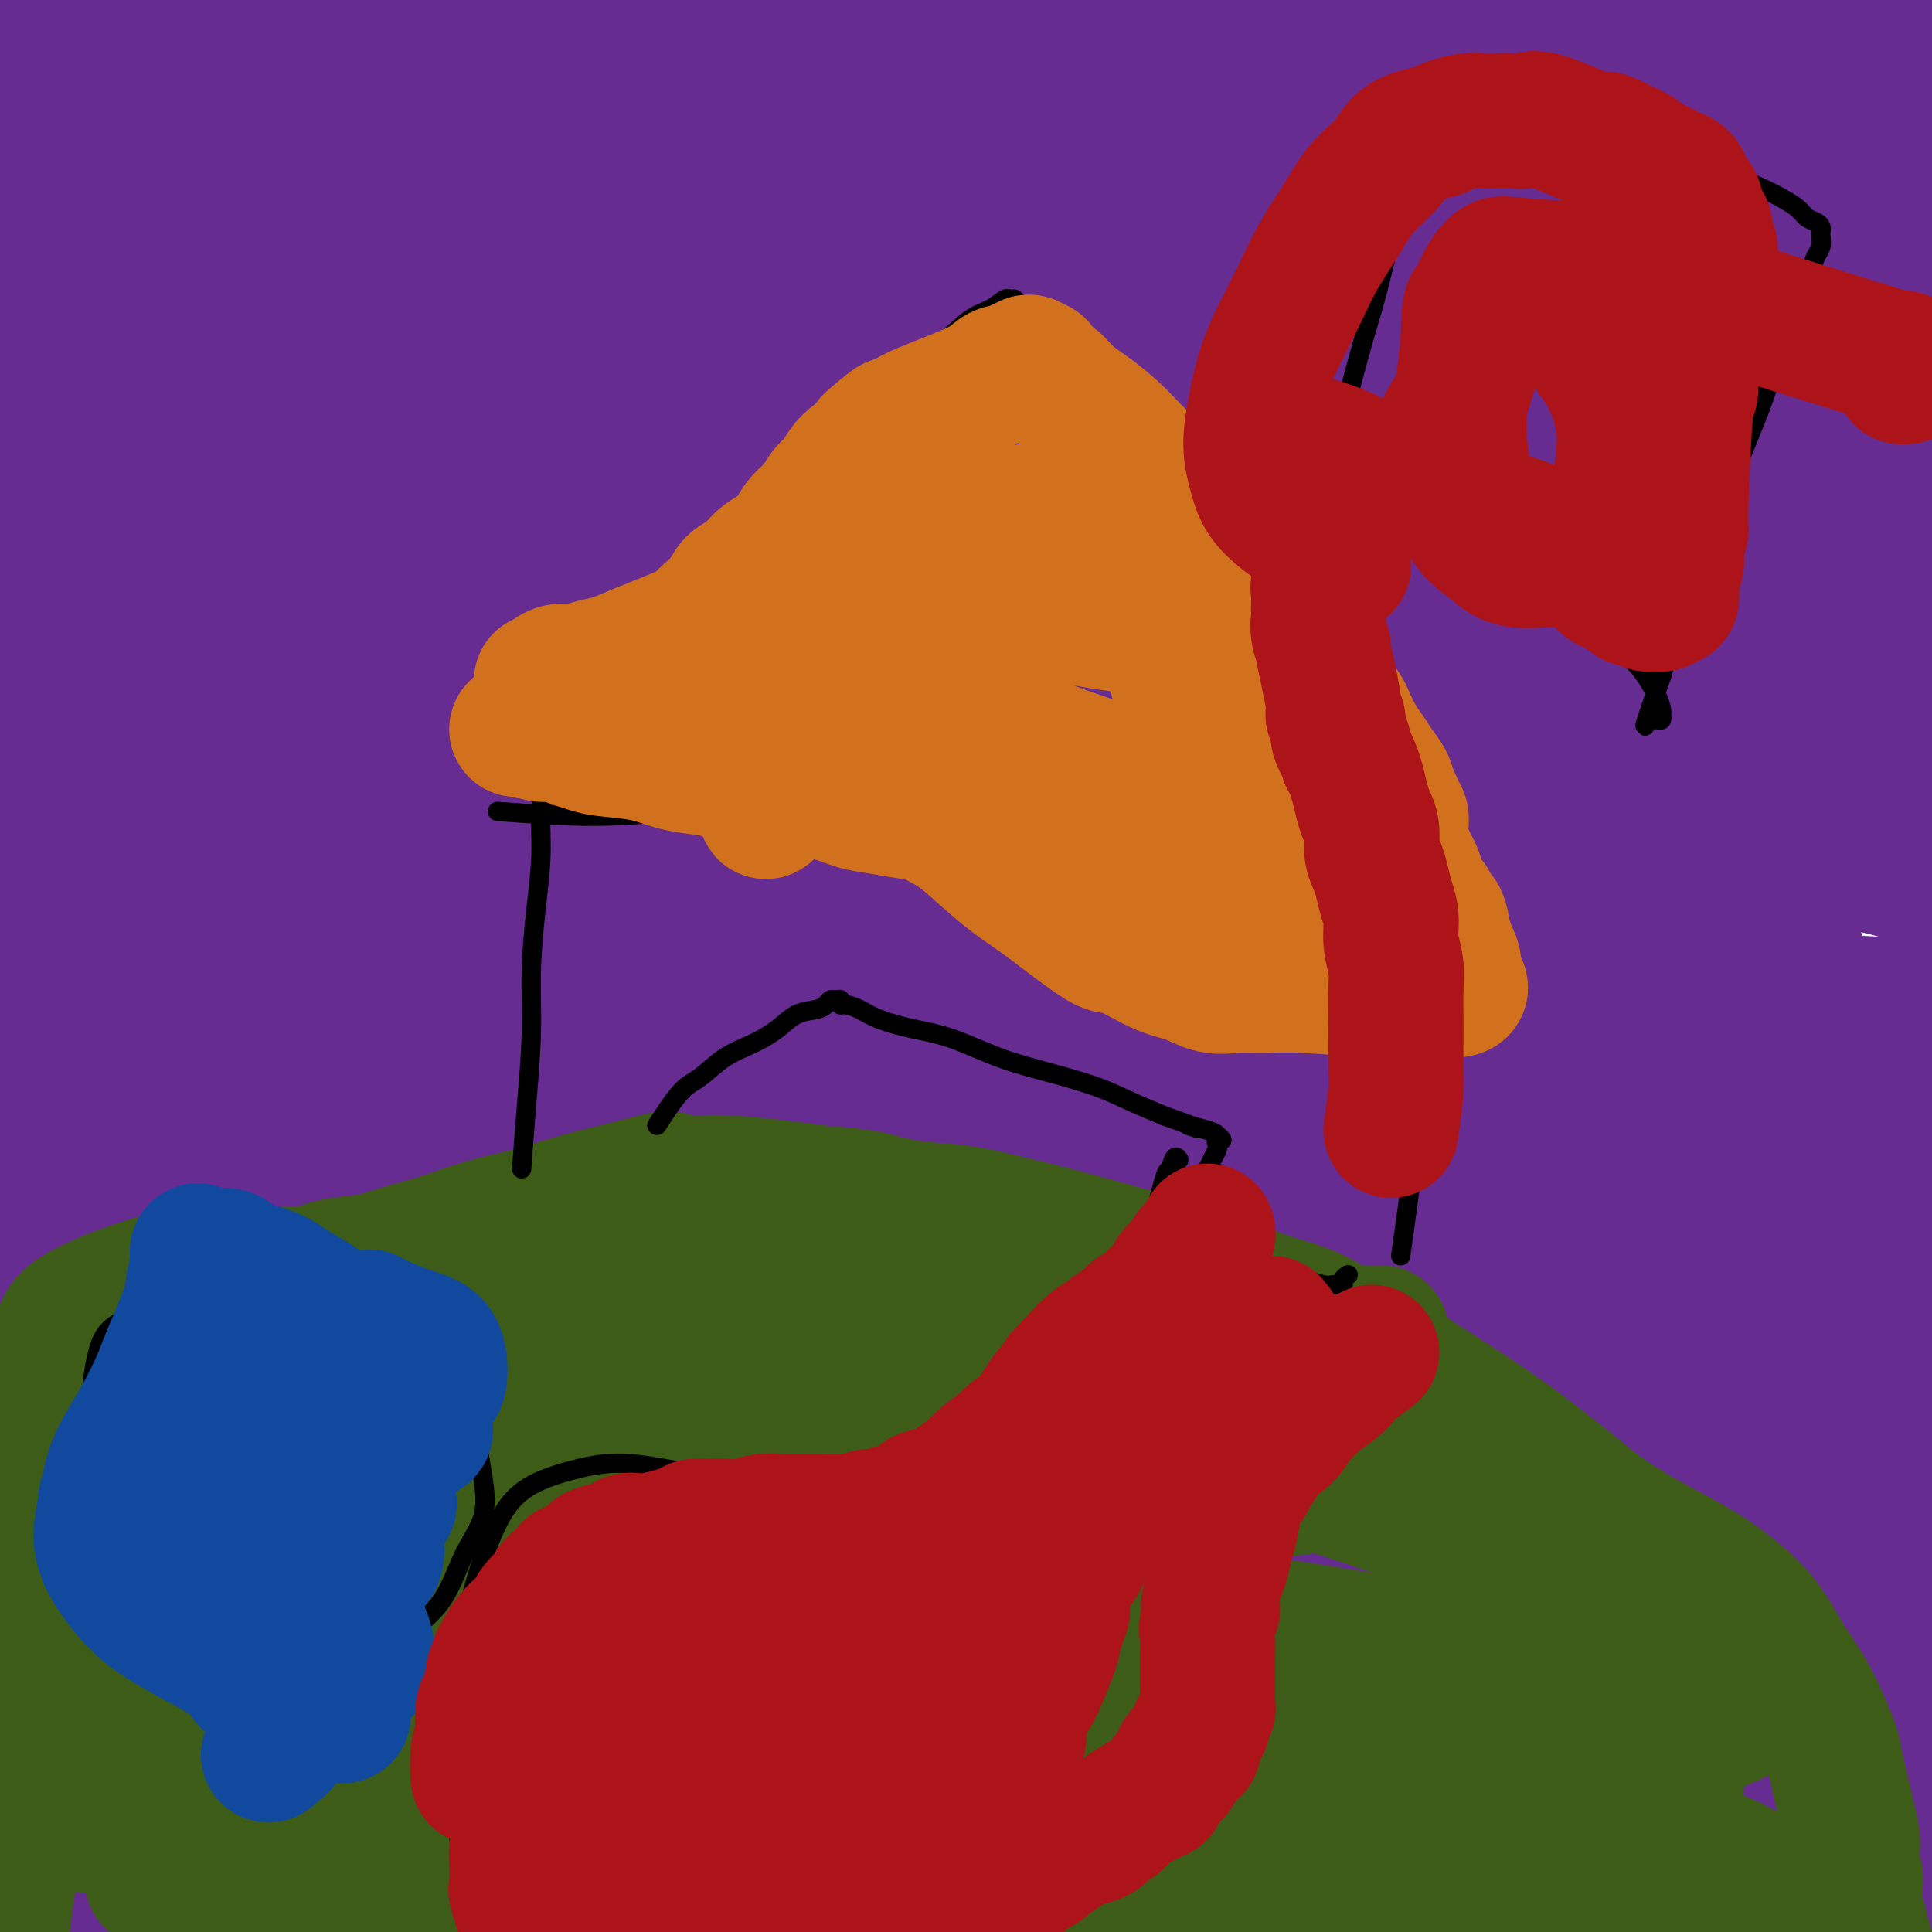 <svg viewBox='0 0 400 400' version='1.1' xmlns='http://www.w3.org/2000/svg' xmlns:xlink='http://www.w3.org/1999/xlink'><g fill='none' stroke='#672C91' stroke-width='28' stroke-linecap='round' stroke-linejoin='round'><path d='M21,400c-1.094,-11.977 -2.187,-23.955 -3,-32c-0.813,-8.045 -1.345,-12.158 -2,-18c-0.655,-5.842 -1.432,-13.414 -2,-20c-0.568,-6.586 -0.926,-12.186 -1,-18c-0.074,-5.814 0.135,-11.842 0,-18c-0.135,-6.158 -0.613,-12.446 -1,-19c-0.387,-6.554 -0.682,-13.374 -1,-20c-0.318,-6.626 -0.659,-13.057 -1,-19c-0.341,-5.943 -0.683,-11.398 -1,-17c-0.317,-5.602 -0.611,-11.352 -1,-17c-0.389,-5.648 -0.875,-11.193 -1,-17c-0.125,-5.807 0.110,-11.876 0,-18c-0.110,-6.124 -0.565,-12.301 -1,-19c-0.435,-6.699 -0.849,-13.918 -1,-22c-0.151,-8.082 -0.041,-17.025 0,-26c0.041,-8.975 0.011,-17.980 0,-26c-0.011,-8.020 -0.003,-15.055 0,-21c0.003,-5.945 0.001,-10.801 0,-15c-0.001,-4.199 -0.000,-7.741 0,-11c0.000,-3.259 0.000,-6.234 0,-10c-0.000,-3.766 -0.000,-8.322 0,-12c0.000,-3.678 0.000,-6.480 0,-9c-0.000,-2.520 -0.000,-4.760 0,-7'/><path d='M5,-11c-0.309,-31.104 -0.080,-10.863 0,-4c0.080,6.863 0.011,0.348 0,-2c-0.011,-2.348 0.034,-0.529 0,0c-0.034,0.529 -0.149,-0.231 0,0c0.149,0.231 0.563,1.453 1,3c0.437,1.547 0.898,3.420 1,6c0.102,2.580 -0.155,5.867 0,11c0.155,5.133 0.720,12.110 1,19c0.280,6.890 0.273,13.692 0,24c-0.273,10.308 -0.813,24.123 -1,30c-0.187,5.877 -0.022,3.818 0,15c0.022,11.182 -0.098,35.605 0,46c0.098,10.395 0.415,6.760 0,15c-0.415,8.240 -1.560,28.353 -2,41c-0.440,12.647 -0.174,17.827 0,25c0.174,7.173 0.256,16.337 0,24c-0.256,7.663 -0.849,13.823 -1,21c-0.151,7.177 0.142,15.370 0,23c-0.142,7.630 -0.717,14.697 -1,22c-0.283,7.303 -0.272,14.843 0,23c0.272,8.157 0.805,16.933 1,25c0.195,8.067 0.051,15.426 0,23c-0.051,7.574 -0.010,15.363 0,22c0.010,6.637 -0.011,12.124 0,17c0.011,4.876 0.056,9.143 0,13c-0.056,3.857 -0.211,7.304 0,10c0.211,2.696 0.789,4.640 1,6c0.211,1.360 0.057,2.135 0,3c-0.057,0.865 -0.016,1.818 0,2c0.016,0.182 0.008,-0.409 0,-1'/><path d='M5,451c0.084,20.757 -0.707,1.149 -1,-9c-0.293,-10.149 -0.089,-10.838 0,-17c0.089,-6.162 0.064,-17.797 0,-30c-0.064,-12.203 -0.166,-24.973 0,-39c0.166,-14.027 0.600,-29.311 1,-43c0.400,-13.689 0.767,-25.781 1,-37c0.233,-11.219 0.332,-21.564 1,-32c0.668,-10.436 1.905,-20.964 3,-32c1.095,-11.036 2.048,-22.580 3,-35c0.952,-12.420 1.903,-25.717 3,-40c1.097,-14.283 2.339,-29.551 4,-44c1.661,-14.449 3.740,-28.080 6,-41c2.260,-12.920 4.700,-25.130 6,-31c1.300,-5.870 1.461,-5.400 3,-12c1.539,-6.600 4.458,-20.269 6,-28c1.542,-7.731 1.709,-9.523 2,-12c0.291,-2.477 0.708,-5.639 1,-8c0.292,-2.361 0.460,-3.921 1,-5c0.540,-1.079 1.454,-1.676 2,-2c0.546,-0.324 0.726,-0.374 1,1c0.274,1.374 0.641,4.172 1,5c0.359,0.828 0.709,-0.315 0,7c-0.709,7.315 -2.476,23.087 -4,37c-1.524,13.913 -2.803,25.967 -4,42c-1.197,16.033 -2.310,36.043 -3,56c-0.690,19.957 -0.956,39.859 -1,61c-0.044,21.141 0.135,43.521 0,54c-0.135,10.479 -0.582,9.056 0,28c0.582,18.944 2.195,58.254 4,85c1.805,26.746 3.801,40.927 7,56c3.199,15.073 7.599,31.036 12,47'/><path d='M60,433c4.514,14.187 9.799,26.155 14,37c4.201,10.845 7.317,20.567 10,27c2.683,6.433 4.933,9.576 6,11c1.067,1.424 0.949,1.131 1,-1c0.051,-2.131 0.269,-6.098 -1,-13c-1.269,-6.902 -4.026,-16.739 -8,-35c-3.974,-18.261 -9.163,-44.945 -12,-57c-2.837,-12.055 -3.320,-9.481 -8,-33c-4.680,-23.519 -13.556,-73.131 -18,-105c-4.444,-31.869 -4.455,-45.996 -5,-62c-0.545,-16.004 -1.624,-33.886 -2,-48c-0.376,-14.114 -0.048,-24.461 0,-34c0.048,-9.539 -0.183,-18.271 0,-25c0.183,-6.729 0.781,-11.456 1,-15c0.219,-3.544 0.061,-5.905 0,-7c-0.061,-1.095 -0.024,-0.925 0,-2c0.024,-1.075 0.034,-3.397 0,2c-0.034,5.397 -0.112,18.511 0,33c0.112,14.489 0.413,30.351 1,50c0.587,19.649 1.460,43.083 4,70c2.540,26.917 6.748,57.316 10,83c3.252,25.684 5.550,46.654 7,65c1.450,18.346 2.054,34.069 2,46c-0.054,11.931 -0.765,20.072 -1,26c-0.235,5.928 0.005,9.645 -3,5c-3.005,-4.645 -9.255,-17.650 -13,-23c-3.745,-5.350 -4.984,-3.044 -9,-30c-4.016,-26.956 -10.808,-83.174 -13,-121c-2.192,-37.826 0.218,-57.261 4,-77c3.782,-19.739 8.938,-39.783 13,-52c4.062,-12.217 7.031,-16.609 10,-21'/><path d='M50,127c2.685,-4.451 4.397,-5.080 5,-5c0.603,0.080 0.096,0.869 -1,7c-1.096,6.131 -2.782,17.605 -5,32c-2.218,14.395 -4.969,31.711 -7,52c-2.031,20.289 -3.343,43.552 -4,55c-0.657,11.448 -0.661,11.081 -1,24c-0.339,12.919 -1.013,39.123 -2,54c-0.987,14.877 -2.285,18.426 -3,21c-0.715,2.574 -0.845,4.174 -1,5c-0.155,0.826 -0.336,0.878 0,1c0.336,0.122 1.188,0.315 1,-3c-0.188,-3.315 -1.416,-10.137 -3,-22c-1.584,-11.863 -3.526,-28.765 -5,-52c-1.474,-23.235 -2.481,-52.801 -3,-81c-0.519,-28.199 -0.549,-55.031 1,-76c1.549,-20.969 4.676,-36.074 7,-46c2.324,-9.926 3.845,-14.672 4,-17c0.155,-2.328 -1.055,-2.237 -1,-2c0.055,0.237 1.374,0.621 2,1c0.626,0.379 0.560,0.753 1,4c0.440,3.247 1.385,9.368 2,14c0.615,4.632 0.899,7.775 1,11c0.101,3.225 0.020,6.532 1,15c0.980,8.468 3.020,22.096 5,36c1.980,13.904 3.899,28.083 7,41c3.101,12.917 7.385,24.570 11,34c3.615,9.430 6.562,16.636 9,21c2.438,4.364 4.365,5.887 6,7c1.635,1.113 2.976,1.817 4,-5c1.024,-6.817 1.730,-21.155 2,-32c0.270,-10.845 0.103,-18.195 0,-30c-0.103,-11.805 -0.143,-28.063 0,-41c0.143,-12.937 0.469,-22.553 2,-41c1.531,-18.447 4.265,-45.723 7,-73'/><path d='M92,36c2.215,-15.408 4.251,-17.428 6,-24c1.749,-6.572 3.211,-17.697 4,-23c0.789,-5.303 0.905,-4.785 1,-5c0.095,-0.215 0.169,-1.163 0,-1c-0.169,0.163 -0.581,1.436 -1,4c-0.419,2.564 -0.846,6.420 -2,14c-1.154,7.580 -3.037,18.884 -5,34c-1.963,15.116 -4.007,34.044 -6,54c-1.993,19.956 -3.935,40.939 -5,58c-1.065,17.061 -1.253,30.199 -1,39c0.253,8.801 0.949,13.263 1,15c0.051,1.737 -0.541,0.747 -1,-5c-0.459,-5.747 -0.783,-16.252 -1,-32c-0.217,-15.748 -0.325,-36.738 1,-57c1.325,-20.262 4.084,-39.795 6,-57c1.916,-17.205 2.988,-32.081 4,-41c1.012,-8.919 1.963,-11.880 2,-13c0.037,-1.120 -0.840,-0.397 -2,6c-1.160,6.397 -2.602,18.469 -5,35c-2.398,16.531 -5.751,37.521 -8,56c-2.249,18.479 -3.395,34.448 -6,47c-2.605,12.552 -6.669,21.687 -9,26c-2.331,4.313 -2.927,3.804 -4,-1c-1.073,-4.804 -2.622,-13.905 -3,-29c-0.378,-15.095 0.415,-36.186 1,-48c0.585,-11.814 0.963,-14.352 2,-27c1.037,-12.648 2.731,-35.406 4,-45c1.269,-9.594 2.111,-6.024 3,-3c0.889,3.024 1.826,5.501 2,12c0.174,6.499 -0.415,17.019 -1,30c-0.585,12.981 -1.167,28.423 -2,39c-0.833,10.577 -1.916,16.288 -3,22'/><path d='M64,116c-1.394,10.463 -2.379,6.121 -3,2c-0.621,-4.121 -0.878,-8.019 -1,-17c-0.122,-8.981 -0.108,-23.043 2,-38c2.108,-14.957 6.311,-30.809 9,-41c2.689,-10.191 3.864,-14.720 5,-17c1.136,-2.280 2.231,-2.312 3,2c0.769,4.312 1.211,12.969 1,23c-0.211,10.031 -1.074,21.435 -3,32c-1.926,10.565 -4.915,20.291 -8,27c-3.085,6.709 -6.266,10.401 -9,13c-2.734,2.599 -5.020,4.103 -8,4c-2.980,-0.103 -6.653,-1.814 -10,-4c-3.347,-2.186 -6.366,-4.846 -9,-9c-2.634,-4.154 -4.882,-9.802 -7,-16c-2.118,-6.198 -4.105,-12.947 -4,-22c0.105,-9.053 2.301,-20.409 3,-26c0.699,-5.591 -0.098,-5.418 5,-12c5.098,-6.582 16.091,-19.919 22,-27c5.909,-7.081 6.733,-7.907 8,-9c1.267,-1.093 2.976,-2.453 4,-3c1.024,-0.547 1.363,-0.280 1,1c-0.363,1.280 -1.427,3.573 -3,6c-1.573,2.427 -3.655,4.987 -7,9c-3.345,4.013 -7.954,9.478 -14,15c-6.046,5.522 -13.529,11.102 -17,14c-3.471,2.898 -2.931,3.113 -5,5c-2.069,1.887 -6.748,5.445 -9,7c-2.252,1.555 -2.078,1.108 -2,1c0.078,-0.108 0.059,0.125 0,-1c-0.059,-1.125 -0.160,-3.607 2,-7c2.160,-3.393 6.580,-7.696 11,-12'/><path d='M21,16c5.870,-4.527 15.045,-9.844 24,-15c8.955,-5.156 17.691,-10.152 27,-14c9.309,-3.848 19.190,-6.550 25,-8c5.810,-1.450 7.547,-1.649 9,-1c1.453,0.649 2.620,2.146 2,5c-0.620,2.854 -3.027,7.065 -8,14c-4.973,6.935 -12.511,16.593 -22,27c-9.489,10.407 -20.929,21.562 -32,32c-11.071,10.438 -21.772,20.160 -28,27c-6.228,6.840 -7.982,10.797 -11,15c-3.018,4.203 -7.299,8.653 -10,11c-2.701,2.347 -3.821,2.593 -4,1c-0.179,-1.593 0.584,-5.024 2,-9c1.416,-3.976 3.487,-8.496 5,-18c1.513,-9.504 2.469,-23.991 10,-37c7.531,-13.009 21.637,-24.538 38,-34c16.363,-9.462 34.982,-16.855 50,-23c15.018,-6.145 26.434,-11.041 31,-13c4.566,-1.959 2.283,-0.979 0,0'/><path d='M88,7c3.168,0.690 6.337,1.380 20,4c13.663,2.620 37.821,7.171 58,10c20.179,2.829 36.381,3.937 56,5c19.619,1.063 42.657,2.080 62,3c19.343,0.920 34.991,1.742 51,3c16.009,1.258 32.380,2.953 47,5c14.620,2.047 27.491,4.445 38,6c10.509,1.555 18.657,2.266 24,3c5.343,0.734 7.882,1.489 10,2c2.118,0.511 3.816,0.778 5,1c1.184,0.222 1.852,0.400 0,0c-1.852,-0.400 -6.226,-1.379 -14,-3c-7.774,-1.621 -18.948,-3.883 -33,-7c-14.052,-3.117 -30.984,-7.090 -51,-11c-20.016,-3.910 -43.118,-7.756 -65,-11c-21.882,-3.244 -42.545,-5.885 -62,-7c-19.455,-1.115 -37.704,-0.703 -55,0c-17.296,0.703 -33.641,1.698 -48,4c-14.359,2.302 -26.733,5.909 -37,9c-10.267,3.091 -18.428,5.664 -24,8c-5.572,2.336 -8.554,4.434 -10,6c-1.446,1.566 -1.355,2.599 -1,3c0.355,0.401 0.974,0.171 3,0c2.026,-0.171 5.461,-0.283 15,-2c9.539,-1.717 25.184,-5.039 34,-7c8.816,-1.961 10.805,-2.560 26,-5c15.195,-2.440 43.598,-6.720 72,-11'/><path d='M209,15c47.671,-6.120 91.848,-8.921 123,-10c31.152,-1.079 49.277,-0.435 67,0c17.723,0.435 35.043,0.662 47,1c11.957,0.338 18.549,0.786 23,1c4.451,0.214 6.760,0.193 8,0c1.240,-0.193 1.409,-0.556 1,-1c-0.409,-0.444 -1.397,-0.967 -6,-2c-4.603,-1.033 -12.819,-2.577 -25,-5c-12.181,-2.423 -28.325,-5.727 -47,-9c-18.675,-3.273 -39.882,-6.517 -63,-9c-23.118,-2.483 -48.148,-4.205 -70,-5c-21.852,-0.795 -40.527,-0.661 -58,0c-17.473,0.661 -33.746,1.850 -48,4c-14.254,2.150 -26.491,5.261 -36,8c-9.509,2.739 -16.291,5.107 -20,7c-3.709,1.893 -4.345,3.312 -4,4c0.345,0.688 1.672,0.646 5,1c3.328,0.354 8.659,1.104 18,1c9.341,-0.104 22.693,-1.063 41,-2c18.307,-0.937 41.570,-1.853 65,-3c23.430,-1.147 47.025,-2.527 71,-3c23.975,-0.473 48.328,-0.041 71,0c22.672,0.041 43.663,-0.308 57,0c13.337,0.308 19.021,1.275 21,2c1.979,0.725 0.254,1.210 -8,2c-8.254,0.790 -23.039,1.886 -44,3c-20.961,1.114 -48.100,2.246 -77,5c-28.900,2.754 -59.561,7.130 -92,11c-32.439,3.870 -66.657,7.234 -99,13c-32.343,5.766 -62.812,13.933 -81,19c-18.188,5.067 -24.094,7.033 -30,9'/><path d='M19,57c-18.633,5.284 -9.715,4.493 -7,5c2.715,0.507 -0.775,2.310 3,4c3.775,1.690 14.813,3.266 31,4c16.187,0.734 37.521,0.626 63,0c25.479,-0.626 55.101,-1.771 83,-3c27.899,-1.229 54.075,-2.543 79,-3c24.925,-0.457 48.599,-0.058 69,0c20.401,0.058 37.528,-0.226 50,0c12.472,0.226 20.288,0.960 22,1c1.712,0.040 -2.680,-0.615 -14,-2c-11.320,-1.385 -29.568,-3.498 -53,-5c-23.432,-1.502 -52.049,-2.391 -80,-3c-27.951,-0.609 -55.237,-0.937 -82,0c-26.763,0.937 -53.005,3.141 -75,5c-21.995,1.859 -39.745,3.375 -51,5c-11.255,1.625 -16.017,3.358 -19,4c-2.983,0.642 -4.187,0.192 2,-1c6.187,-1.192 19.763,-3.124 40,-7c20.237,-3.876 47.133,-9.694 74,-15c26.867,-5.306 53.704,-10.099 81,-15c27.296,-4.901 55.049,-9.908 80,-13c24.951,-3.092 47.099,-4.268 64,-5c16.901,-0.732 28.557,-1.019 35,-1c6.443,0.019 7.675,0.343 7,1c-0.675,0.657 -3.256,1.645 -15,3c-11.744,1.355 -32.650,3.076 -55,5c-22.350,1.924 -46.145,4.052 -70,6c-23.855,1.948 -47.769,3.717 -71,6c-23.231,2.283 -45.780,5.081 -64,8c-18.220,2.919 -32.110,5.960 -46,9'/><path d='M100,50c-21.549,3.501 -20.421,3.753 -20,4c0.421,0.247 0.136,0.490 -2,1c-2.136,0.510 -6.122,1.289 14,-2c20.122,-3.289 64.352,-10.646 86,-14c21.648,-3.354 20.713,-2.705 37,-5c16.287,-2.295 49.796,-7.533 76,-11c26.204,-3.467 45.104,-5.164 60,-6c14.896,-0.836 25.787,-0.812 32,0c6.213,0.812 7.746,2.412 7,4c-0.746,1.588 -3.773,3.166 -15,7c-11.227,3.834 -30.656,9.926 -54,16c-23.344,6.074 -50.603,12.131 -78,18c-27.397,5.869 -54.931,11.550 -81,17c-26.069,5.450 -50.674,10.671 -72,16c-21.326,5.329 -39.373,10.768 -51,15c-11.627,4.232 -16.836,7.257 -20,9c-3.164,1.743 -4.284,2.202 -4,3c0.284,0.798 1.974,1.933 10,2c8.026,0.067 22.390,-0.934 43,-3c20.610,-2.066 47.466,-5.197 79,-9c31.534,-3.803 67.746,-8.278 100,-13c32.254,-4.722 60.551,-9.693 85,-13c24.449,-3.307 45.052,-4.952 58,-6c12.948,-1.048 18.241,-1.499 21,-1c2.759,0.499 2.984,1.949 0,3c-2.984,1.051 -9.175,1.704 -25,3c-15.825,1.296 -41.282,3.237 -71,5c-29.718,1.763 -63.698,3.349 -97,5c-33.302,1.651 -65.928,3.368 -96,5c-30.072,1.632 -57.592,3.181 -75,5c-17.408,1.819 -24.704,3.910 -32,6'/><path d='M15,111c-6.304,1.193 -6.064,1.177 -7,1c-0.936,-0.177 -3.046,-0.514 2,-1c5.046,-0.486 17.250,-1.119 36,-2c18.750,-0.881 44.048,-2.008 74,-2c29.952,0.008 64.560,1.153 96,2c31.440,0.847 59.714,1.396 85,3c25.286,1.604 47.585,4.263 63,6c15.415,1.737 23.946,2.552 27,3c3.054,0.448 0.630,0.529 0,1c-0.630,0.471 0.536,1.331 -39,-2c-39.536,-3.331 -119.772,-10.854 -167,-15c-47.228,-4.146 -61.449,-4.914 -82,-5c-20.551,-0.086 -47.433,0.511 -63,1c-15.567,0.489 -19.818,0.869 -23,1c-3.182,0.131 -5.296,0.012 -5,0c0.296,-0.012 3.001,0.082 13,-1c9.999,-1.082 27.292,-3.339 51,-6c23.708,-2.661 53.832,-5.727 86,-9c32.168,-3.273 66.382,-6.752 95,-9c28.618,-2.248 51.642,-3.264 70,-3c18.358,0.264 32.051,1.809 40,3c7.949,1.191 10.155,2.028 11,3c0.845,0.972 0.328,2.079 -8,3c-8.328,0.921 -24.467,1.655 -46,3c-21.533,1.345 -48.461,3.300 -74,5c-25.539,1.700 -49.689,3.143 -72,6c-22.311,2.857 -42.785,7.127 -57,10c-14.215,2.873 -22.173,4.351 -27,5c-4.827,0.649 -6.522,0.471 -4,-1c2.522,-1.471 9.261,-4.236 16,-7'/><path d='M106,104c12.190,-4.362 34.666,-11.767 53,-17c18.334,-5.233 32.526,-8.293 70,-16c37.474,-7.707 98.228,-20.062 125,-25c26.772,-4.938 19.560,-2.459 20,-2c0.440,0.459 8.531,-1.100 13,-2c4.469,-0.900 5.315,-1.139 6,-1c0.685,0.139 1.209,0.658 -4,2c-5.209,1.342 -16.150,3.509 -34,6c-17.850,2.491 -42.607,5.308 -68,8c-25.393,2.692 -51.421,5.261 -76,8c-24.579,2.739 -47.710,5.648 -68,9c-20.290,3.352 -37.739,7.148 -49,10c-11.261,2.852 -16.333,4.762 -20,6c-3.667,1.238 -5.927,1.806 -2,2c3.927,0.194 14.043,0.015 17,0c2.957,-0.015 -1.245,0.136 21,-1c22.245,-1.136 70.938,-3.558 105,-5c34.062,-1.442 53.495,-1.905 74,-2c20.505,-0.095 42.083,0.179 58,1c15.917,0.821 26.175,2.189 31,4c4.825,1.811 4.218,4.064 5,5c0.782,0.936 2.953,0.555 -2,3c-4.953,2.445 -17.032,7.717 -35,13c-17.968,5.283 -41.827,10.576 -65,16c-23.173,5.424 -45.662,10.978 -65,16c-19.338,5.022 -35.526,9.511 -46,13c-10.474,3.489 -15.235,5.976 -18,7c-2.765,1.024 -3.535,0.584 -2,0c1.535,-0.584 5.375,-1.311 16,-2c10.625,-0.689 28.036,-1.340 50,-2c21.964,-0.660 48.482,-1.330 75,-2'/><path d='M291,156c34.380,-1.340 50.830,-1.692 70,-1c19.170,0.692 41.062,2.426 57,3c15.938,0.574 25.924,-0.013 32,0c6.076,0.013 8.242,0.628 9,1c0.758,0.372 0.109,0.503 -1,1c-1.109,0.497 -2.677,1.360 -9,2c-6.323,0.640 -17.400,1.056 -31,2c-13.600,0.944 -29.723,2.414 -49,3c-19.277,0.586 -41.708,0.287 -60,0c-18.292,-0.287 -32.445,-0.562 -42,-1c-9.555,-0.438 -14.511,-1.041 -17,-2c-2.489,-0.959 -2.510,-2.276 -3,-3c-0.490,-0.724 -1.448,-0.855 3,-3c4.448,-2.145 14.303,-6.304 18,-8c3.697,-1.696 1.238,-0.927 16,-5c14.762,-4.073 46.747,-12.987 70,-19c23.253,-6.013 37.775,-9.126 50,-12c12.225,-2.874 22.153,-5.508 27,-7c4.847,-1.492 4.613,-1.841 5,-2c0.387,-0.159 1.397,-0.129 -2,0c-3.397,0.129 -11.199,0.358 -24,1c-12.801,0.642 -30.599,1.699 -53,3c-22.401,1.301 -49.403,2.847 -74,4c-24.597,1.153 -46.787,1.914 -66,3c-19.213,1.086 -35.447,2.499 -47,3c-11.553,0.501 -18.424,0.091 -22,0c-3.576,-0.091 -3.856,0.139 -4,0c-0.144,-0.139 -0.152,-0.645 5,-2c5.152,-1.355 15.464,-3.557 31,-6c15.536,-2.443 36.296,-5.127 59,-8c22.704,-2.873 47.352,-5.937 72,-9'/><path d='M311,94c31.891,-3.690 46.120,-4.416 62,-5c15.880,-0.584 33.413,-1.025 44,-1c10.587,0.025 14.229,0.516 18,1c3.771,0.484 7.670,0.961 1,3c-6.670,2.039 -23.909,5.641 -46,10c-22.091,4.359 -49.035,9.476 -63,12c-13.965,2.524 -14.952,2.454 -37,6c-22.048,3.546 -65.158,10.706 -89,15c-23.842,4.294 -28.415,5.720 -33,7c-4.585,1.280 -9.183,2.412 -11,3c-1.817,0.588 -0.853,0.633 2,0c2.853,-0.633 7.596,-1.942 19,-4c11.404,-2.058 29.468,-4.864 51,-8c21.532,-3.136 46.530,-6.600 70,-9c23.470,-2.400 45.411,-3.735 66,-5c20.589,-1.265 39.825,-2.461 53,-3c13.175,-0.539 20.287,-0.421 24,0c3.713,0.421 4.026,1.144 3,2c-1.026,0.856 -3.391,1.844 -15,3c-11.609,1.156 -32.462,2.479 -60,4c-27.538,1.521 -61.761,3.242 -95,5c-33.239,1.758 -65.494,3.555 -95,5c-29.506,1.445 -56.262,2.537 -78,3c-21.738,0.463 -38.458,0.297 -49,0c-10.542,-0.297 -14.906,-0.726 -17,-1c-2.094,-0.274 -1.917,-0.394 0,-1c1.917,-0.606 5.576,-1.699 16,-3c10.424,-1.301 27.614,-2.812 49,-5c21.386,-2.188 46.967,-5.054 71,-7c24.033,-1.946 46.516,-2.973 69,-4'/><path d='M241,117c22.516,-0.768 44.307,-0.688 61,-1c16.693,-0.312 28.289,-1.017 36,-1c7.711,0.017 11.538,0.757 7,2c-4.538,1.243 -17.439,2.991 -25,4c-7.561,1.009 -9.781,1.280 -27,3c-17.219,1.720 -49.436,4.887 -78,9c-28.564,4.113 -53.474,9.170 -76,14c-22.526,4.830 -42.669,9.433 -58,14c-15.331,4.567 -25.850,9.097 -32,12c-6.150,2.903 -7.930,4.177 -9,5c-1.070,0.823 -1.431,1.193 -1,2c0.431,0.807 1.654,2.051 3,3c1.346,0.949 2.815,1.602 4,3c1.185,1.398 2.085,3.542 3,6c0.915,2.458 1.844,5.230 2,8c0.156,2.770 -0.462,5.538 -1,9c-0.538,3.462 -0.995,7.620 -2,11c-1.005,3.380 -2.556,5.984 -4,9c-1.444,3.016 -2.779,6.446 -4,9c-1.221,2.554 -2.328,4.232 -3,6c-0.672,1.768 -0.909,3.626 -1,5c-0.091,1.374 -0.035,2.264 0,3c0.035,0.736 0.051,1.318 0,2c-0.051,0.682 -0.168,1.465 0,2c0.168,0.535 0.621,0.822 1,1c0.379,0.178 0.686,0.248 1,0c0.314,-0.248 0.637,-0.812 1,-2c0.363,-1.188 0.767,-2.999 1,-6c0.233,-3.001 0.293,-7.193 1,-12c0.707,-4.807 2.059,-10.231 4,-17c1.941,-6.769 4.470,-14.885 7,-23'/><path d='M52,197c3.796,-13.712 6.785,-18.993 9,-24c2.215,-5.007 3.654,-9.740 6,-16c2.346,-6.260 5.597,-14.047 7,-17c1.403,-2.953 0.957,-1.073 1,-1c0.043,0.073 0.573,-1.661 1,-2c0.427,-0.339 0.750,0.718 1,2c0.250,1.282 0.427,2.791 0,5c-0.427,2.209 -1.459,5.118 -2,9c-0.541,3.882 -0.592,8.736 -1,14c-0.408,5.264 -1.174,10.937 -2,17c-0.826,6.063 -1.713,12.517 -2,20c-0.287,7.483 0.024,15.996 0,25c-0.024,9.004 -0.384,18.501 0,28c0.384,9.499 1.511,19.001 2,28c0.489,8.999 0.339,17.496 1,26c0.661,8.504 2.131,17.015 3,25c0.869,7.985 1.136,15.442 2,23c0.864,7.558 2.327,15.216 3,22c0.673,6.784 0.558,12.695 1,18c0.442,5.305 1.442,10.003 2,13c0.558,2.997 0.675,4.291 1,5c0.325,0.709 0.859,0.832 1,1c0.141,0.168 -0.110,0.382 0,0c0.110,-0.382 0.583,-1.361 1,-3c0.417,-1.639 0.779,-3.938 1,-6c0.221,-2.062 0.302,-3.887 0,-10c-0.302,-6.113 -0.988,-16.515 -2,-27c-1.012,-10.485 -2.349,-21.054 -4,-31c-1.651,-9.946 -3.614,-19.270 -5,-29c-1.386,-9.730 -2.193,-19.865 -3,-30'/><path d='M74,282c-1.801,-17.877 -0.303,-17.570 1,-22c1.303,-4.430 2.412,-13.596 3,-20c0.588,-6.404 0.656,-10.044 2,-15c1.344,-4.956 3.963,-11.226 5,-14c1.037,-2.774 0.491,-2.051 1,-3c0.509,-0.949 2.073,-3.571 3,-6c0.927,-2.429 1.216,-4.664 2,-6c0.784,-1.336 2.063,-1.774 3,-2c0.937,-0.226 1.531,-0.240 2,0c0.469,0.240 0.811,0.736 1,3c0.189,2.264 0.224,6.297 -1,12c-1.224,5.703 -3.708,13.075 -7,23c-3.292,9.925 -7.391,22.403 -11,37c-3.609,14.597 -6.729,31.313 -9,45c-2.271,13.687 -3.692,24.344 -4,32c-0.308,7.656 0.496,12.310 1,15c0.504,2.690 0.708,3.417 1,4c0.292,0.583 0.672,1.024 1,1c0.328,-0.024 0.604,-0.512 1,-1c0.396,-0.488 0.911,-0.974 4,-4c3.089,-3.026 8.753,-8.590 17,-17c8.247,-8.410 19.077,-19.665 32,-34c12.923,-14.335 27.939,-31.751 43,-50c15.061,-18.249 30.168,-37.330 43,-56c12.832,-18.670 23.390,-36.929 33,-51c9.610,-14.071 18.272,-23.955 27,-32c8.728,-8.045 17.521,-14.250 24,-19c6.479,-4.750 10.644,-8.047 13,-10c2.356,-1.953 2.904,-2.564 1,-2c-1.904,0.564 -6.258,2.304 -16,4c-9.742,1.696 -24.871,3.348 -40,5'/><path d='M250,99c-18.704,2.503 -37.966,5.261 -60,8c-22.034,2.739 -46.842,5.457 -69,8c-22.158,2.543 -41.667,4.909 -60,8c-18.333,3.091 -35.490,6.907 -41,9c-5.510,2.093 0.629,2.465 10,3c9.371,0.535 21.976,1.234 43,1c21.024,-0.234 50.466,-1.400 81,-2c30.534,-0.600 62.159,-0.634 94,0c31.841,0.634 63.896,1.936 94,4c30.104,2.064 58.256,4.889 79,9c20.744,4.111 34.081,9.506 42,13c7.919,3.494 10.419,5.086 8,7c-2.419,1.914 -9.757,4.150 -27,6c-17.243,1.850 -44.389,3.312 -74,4c-29.611,0.688 -61.686,0.600 -93,1c-31.314,0.400 -61.868,1.287 -89,2c-27.132,0.713 -50.842,1.250 -70,2c-19.158,0.750 -33.764,1.711 -43,2c-9.236,0.289 -13.102,-0.095 -14,-1c-0.898,-0.905 1.173,-2.332 11,-5c9.827,-2.668 27.411,-6.578 48,-10c20.589,-3.422 44.182,-6.354 70,-9c25.818,-2.646 53.860,-5.004 80,-6c26.140,-0.996 50.376,-0.630 70,1c19.624,1.630 34.634,4.523 45,7c10.366,2.477 16.087,4.537 14,6c-2.087,1.463 -11.982,2.330 -30,3c-18.018,0.670 -44.159,1.142 -74,1c-29.841,-0.142 -63.383,-0.898 -95,-2c-31.617,-1.102 -61.308,-2.551 -91,-4'/><path d='M109,165c-41.800,-1.665 -53.299,-2.828 -64,-4c-10.701,-1.172 -20.605,-2.354 -26,-3c-5.395,-0.646 -6.283,-0.755 -3,-1c3.283,-0.245 10.736,-0.627 23,-2c12.264,-1.373 29.340,-3.737 53,-5c23.660,-1.263 53.904,-1.424 69,-2c15.096,-0.576 15.046,-1.567 30,1c14.954,2.567 44.914,8.693 59,13c14.086,4.307 12.298,6.794 9,9c-3.298,2.206 -8.106,4.131 -22,6c-13.894,1.869 -36.872,3.683 -60,5c-23.128,1.317 -46.405,2.137 -67,3c-20.595,0.863 -38.508,1.769 -51,3c-12.492,1.231 -19.563,2.785 -27,4c-7.437,1.215 -15.241,2.090 0,4c15.241,1.910 53.528,4.856 91,6c37.472,1.144 74.128,0.485 108,2c33.872,1.515 64.959,5.202 80,7c15.041,1.798 14.034,1.705 12,2c-2.034,0.295 -5.096,0.976 -20,1c-14.904,0.024 -41.651,-0.610 -70,-1c-28.349,-0.390 -58.298,-0.537 -89,-1c-30.702,-0.463 -62.155,-1.243 -85,-2c-22.845,-0.757 -37.083,-1.492 -45,-2c-7.917,-0.508 -9.514,-0.788 -11,-1c-1.486,-0.212 -2.862,-0.356 0,-1c2.862,-0.644 9.963,-1.789 24,-4c14.037,-2.211 35.011,-5.489 61,-8c25.989,-2.511 56.995,-4.256 88,-6'/><path d='M176,188c28.780,-0.946 56.731,-0.310 80,1c23.269,1.310 41.857,3.294 54,6c12.143,2.706 17.841,6.135 19,9c1.159,2.865 -2.220,5.166 -13,8c-10.780,2.834 -28.962,6.200 -51,9c-22.038,2.800 -47.932,5.034 -75,8c-27.068,2.966 -55.311,6.665 -80,11c-24.689,4.335 -45.823,9.308 -62,13c-16.177,3.692 -27.396,6.103 -29,10c-1.604,3.897 6.406,9.279 21,11c14.594,1.721 35.770,-0.219 60,-2c24.230,-1.781 51.513,-3.404 81,-6c29.487,-2.596 61.178,-6.166 89,-8c27.822,-1.834 51.775,-1.934 69,-2c17.225,-0.066 27.724,-0.100 34,0c6.276,0.100 8.330,0.334 2,1c-6.330,0.666 -21.045,1.766 -42,3c-20.955,1.234 -48.151,2.603 -77,4c-28.849,1.397 -59.353,2.823 -89,4c-29.647,1.177 -58.439,2.106 -81,2c-22.561,-0.106 -38.893,-1.247 -49,-2c-10.107,-0.753 -13.989,-1.117 -15,-2c-1.011,-0.883 0.848,-2.283 8,-4c7.152,-1.717 19.595,-3.750 39,-7c19.405,-3.250 45.770,-7.718 73,-11c27.230,-3.282 55.324,-5.377 81,-7c25.676,-1.623 48.934,-2.775 68,-3c19.066,-0.225 33.941,0.478 43,1c9.059,0.522 12.303,0.863 12,1c-0.303,0.137 -4.151,0.068 -8,0'/><path d='M338,236c-8.877,-0.128 -27.069,-0.447 -46,0c-18.931,0.447 -38.600,1.662 -82,5c-43.400,3.338 -110.530,8.799 -139,11c-28.470,2.201 -18.281,1.142 -16,1c2.281,-0.142 -3.345,0.635 -7,1c-3.655,0.365 -5.339,0.319 -3,0c2.339,-0.319 8.700,-0.913 21,-3c12.300,-2.087 30.538,-5.669 54,-9c23.462,-3.331 52.148,-6.413 80,-9c27.852,-2.587 54.870,-4.680 79,-6c24.130,-1.320 45.373,-1.868 62,-1c16.627,0.868 28.638,3.153 35,4c6.362,0.847 7.075,0.255 5,1c-2.075,0.745 -6.938,2.827 -24,5c-17.062,2.173 -46.323,4.438 -76,8c-29.677,3.562 -59.769,8.423 -88,12c-28.231,3.577 -54.603,5.871 -76,8c-21.397,2.129 -37.821,4.094 -48,5c-10.179,0.906 -14.112,0.752 -16,1c-1.888,0.248 -1.729,0.898 3,0c4.729,-0.898 14.029,-3.344 31,-7c16.971,-3.656 41.611,-8.523 69,-14c27.389,-5.477 57.525,-11.565 84,-16c26.475,-4.435 49.290,-7.216 66,-10c16.710,-2.784 27.316,-5.569 33,-7c5.684,-1.431 6.445,-1.507 5,-2c-1.445,-0.493 -5.097,-1.403 -20,0c-14.903,1.403 -41.056,5.118 -66,8c-24.944,2.882 -48.677,4.930 -71,6c-22.323,1.070 -43.235,1.163 -59,1c-15.765,-0.163 -26.382,-0.581 -37,-1'/><path d='M91,228c-16.942,-0.226 -11.296,-0.791 -10,-1c1.296,-0.209 -1.758,-0.062 2,-1c3.758,-0.938 14.329,-2.961 26,-5c11.671,-2.039 24.443,-4.096 53,-7c28.557,-2.904 72.901,-6.657 105,-8c32.099,-1.343 51.954,-0.275 61,0c9.046,0.275 7.282,-0.242 6,0c-1.282,0.242 -2.083,1.243 -12,4c-9.917,2.757 -28.952,7.271 -56,13c-27.048,5.729 -62.110,12.675 -95,19c-32.890,6.325 -63.606,12.030 -89,17c-25.394,4.970 -45.464,9.205 -57,13c-11.536,3.795 -14.536,7.150 -17,9c-2.464,1.850 -4.390,2.194 -2,2c2.390,-0.194 9.096,-0.925 22,-2c12.904,-1.075 32.006,-2.495 56,-5c23.994,-2.505 52.881,-6.094 80,-9c27.119,-2.906 52.471,-5.130 76,-7c23.529,-1.870 45.234,-3.385 64,-3c18.766,0.385 34.593,2.670 45,5c10.407,2.330 15.393,4.706 17,7c1.607,2.294 -0.163,4.508 -9,7c-8.837,2.492 -24.739,5.262 -48,9c-23.261,3.738 -53.882,8.444 -85,12c-31.118,3.556 -62.733,5.962 -91,8c-28.267,2.038 -53.188,3.709 -72,5c-18.812,1.291 -31.517,2.202 -39,3c-7.483,0.798 -9.746,1.484 -12,2c-2.254,0.516 -4.501,0.862 0,0c4.501,-0.862 15.751,-2.931 27,-5'/><path d='M37,310c13.565,-2.767 33.978,-7.185 60,-12c26.022,-4.815 57.652,-10.027 87,-15c29.348,-4.973 56.412,-9.706 82,-13c25.588,-3.294 49.699,-5.149 66,-6c16.301,-0.851 24.791,-0.699 39,-2c14.209,-1.301 34.136,-4.055 12,0c-22.136,4.055 -86.336,14.919 -117,20c-30.664,5.081 -27.792,4.380 -47,8c-19.208,3.620 -60.497,11.561 -92,17c-31.503,5.439 -53.220,8.375 -65,10c-11.780,1.625 -13.623,1.940 -19,3c-5.377,1.060 -14.286,2.866 -15,3c-0.714,0.134 6.768,-1.405 22,-5c15.232,-3.595 38.212,-9.246 64,-15c25.788,-5.754 54.382,-11.609 84,-17c29.618,-5.391 60.260,-10.316 89,-14c28.740,-3.684 55.579,-6.125 79,-7c23.421,-0.875 43.426,-0.184 57,1c13.574,1.184 20.719,2.862 23,5c2.281,2.138 -0.301,4.734 -13,9c-12.699,4.266 -35.517,10.200 -61,16c-25.483,5.800 -53.633,11.467 -83,17c-29.367,5.533 -59.951,10.933 -88,16c-28.049,5.067 -53.564,9.802 -74,13c-20.436,3.198 -35.793,4.858 -45,6c-9.207,1.142 -12.263,1.767 -14,2c-1.737,0.233 -2.156,0.073 0,0c2.156,-0.073 6.888,-0.058 19,-2c12.112,-1.942 31.603,-5.841 54,-9c22.397,-3.159 47.698,-5.580 73,-8'/><path d='M214,331c34.945,-4.205 49.308,-5.219 67,-6c17.692,-0.781 38.713,-1.329 52,-1c13.287,0.329 18.842,1.536 24,2c5.158,0.464 9.920,0.186 -12,2c-21.920,1.814 -70.523,5.721 -110,9c-39.477,3.279 -69.829,5.930 -86,7c-16.171,1.070 -18.161,0.558 -39,2c-20.839,1.442 -60.527,4.837 -78,6c-17.473,1.163 -12.731,0.095 -12,0c0.731,-0.095 -2.549,0.784 0,0c2.549,-0.784 10.928,-3.231 25,-6c14.072,-2.769 33.839,-5.861 59,-10c25.161,-4.139 55.716,-9.327 84,-14c28.284,-4.673 54.296,-8.833 77,-12c22.704,-3.167 42.100,-5.343 58,-7c15.900,-1.657 28.303,-2.795 32,-3c3.697,-0.205 -1.312,0.525 -17,3c-15.688,2.475 -42.056,6.696 -71,12c-28.944,5.304 -60.465,11.691 -91,18c-30.535,6.309 -60.083,12.539 -85,18c-24.917,5.461 -45.204,10.153 -58,14c-12.796,3.847 -18.103,6.849 -21,9c-2.897,2.151 -3.385,3.450 -4,4c-0.615,0.550 -1.356,0.351 6,-1c7.356,-1.351 22.811,-3.854 44,-7c21.189,-3.146 48.113,-6.936 78,-11c29.887,-4.064 62.739,-8.402 94,-11c31.261,-2.598 60.932,-3.457 86,-3c25.068,0.457 45.534,2.228 66,4'/><path d='M382,349c18.172,1.807 30.603,4.326 38,6c7.397,1.674 9.759,2.503 9,3c-0.759,0.497 -4.639,0.663 -9,1c-4.361,0.337 -9.203,0.847 -60,5c-50.797,4.153 -147.549,11.951 -200,16c-52.451,4.049 -60.602,4.348 -74,5c-13.398,0.652 -32.043,1.655 -41,2c-8.957,0.345 -8.226,0.032 -10,0c-1.774,-0.032 -6.054,0.217 0,0c6.054,-0.217 22.443,-0.899 44,-2c21.557,-1.101 48.284,-2.619 76,-5c27.716,-2.381 56.422,-5.623 85,-8c28.578,-2.377 57.029,-3.888 82,-4c24.971,-0.112 46.460,1.177 63,3c16.540,1.823 28.129,4.182 35,6c6.871,1.818 9.024,3.095 8,4c-1.024,0.905 -5.226,1.436 -21,3c-15.774,1.564 -43.122,4.160 -73,7c-29.878,2.840 -62.287,5.923 -94,9c-31.713,3.077 -62.731,6.146 -90,9c-27.269,2.854 -50.788,5.492 -70,7c-19.212,1.508 -34.115,1.884 -42,2c-7.885,0.116 -8.752,-0.029 -10,0c-1.248,0.029 -2.878,0.231 2,-1c4.878,-1.231 16.263,-3.894 35,-7c18.737,-3.106 44.827,-6.656 71,-9c26.173,-2.344 52.428,-3.484 79,-5c26.572,-1.516 53.462,-3.408 78,-4c24.538,-0.592 46.725,0.117 63,1c16.275,0.883 26.637,1.942 37,3'/><path d='M393,396c16.064,0.887 6.223,1.104 7,1c0.777,-0.104 12.172,-0.528 -19,3c-31.172,3.528 -104.910,11.008 -148,15c-43.090,3.992 -55.532,4.497 -72,5c-16.468,0.503 -36.961,1.004 -49,1c-12.039,-0.004 -15.622,-0.513 -18,-1c-2.378,-0.487 -3.549,-0.953 0,-3c3.549,-2.047 11.819,-5.675 27,-10c15.181,-4.325 37.273,-9.346 63,-14c25.727,-4.654 55.090,-8.942 82,-12c26.910,-3.058 51.368,-4.885 74,-5c22.632,-0.115 43.438,1.481 59,3c15.562,1.519 25.879,2.961 31,4c5.121,1.039 5.047,1.676 5,2c-0.047,0.324 -0.068,0.336 -7,1c-6.932,0.664 -20.775,1.982 -37,2c-16.225,0.018 -34.831,-1.263 -49,-3c-14.169,-1.737 -23.901,-3.928 -30,-6c-6.099,-2.072 -8.564,-4.024 -10,-6c-1.436,-1.976 -1.843,-3.975 2,-7c3.843,-3.025 11.935,-7.076 20,-11c8.065,-3.924 16.101,-7.722 36,-12c19.899,-4.278 51.660,-9.035 66,-11c14.340,-1.965 11.260,-1.137 11,-1c-0.260,0.137 2.301,-0.416 2,-1c-0.301,-0.584 -3.462,-1.198 -10,-2c-6.538,-0.802 -16.453,-1.793 -28,-3c-11.547,-1.207 -24.728,-2.631 -36,-5c-11.272,-2.369 -20.636,-5.685 -30,-9'/><path d='M335,311c-7.365,-2.683 -10.776,-4.890 -12,-7c-1.224,-2.110 -0.259,-4.121 3,-7c3.259,-2.879 8.814,-6.625 16,-10c7.186,-3.375 16.005,-6.379 29,-8c12.995,-1.621 30.168,-1.857 41,-2c10.832,-0.143 15.324,-0.191 18,0c2.676,0.191 3.537,0.622 0,1c-3.537,0.378 -11.473,0.704 -15,1c-3.527,0.296 -2.644,0.562 -15,-1c-12.356,-1.562 -37.951,-4.954 -53,-8c-15.049,-3.046 -19.551,-5.747 -23,-9c-3.449,-3.253 -5.846,-7.057 -6,-10c-0.154,-2.943 1.936,-5.025 6,-8c4.064,-2.975 10.102,-6.843 19,-10c8.898,-3.157 20.658,-5.602 32,-9c11.342,-3.398 22.268,-7.749 31,-10c8.732,-2.251 15.272,-2.401 19,-3c3.728,-0.599 4.644,-1.647 4,-2c-0.644,-0.353 -2.848,-0.010 -9,0c-6.152,0.010 -16.251,-0.311 -30,-1c-13.749,-0.689 -31.148,-1.745 -40,-2c-8.852,-0.255 -9.156,0.291 -17,-2c-7.844,-2.291 -23.228,-7.417 -29,-11c-5.772,-3.583 -1.933,-5.622 2,-8c3.933,-2.378 7.959,-5.096 15,-7c7.041,-1.904 17.097,-2.994 28,-3c10.903,-0.006 22.655,1.070 33,3c10.345,1.930 19.285,4.712 26,8c6.715,3.288 11.204,7.082 13,10c1.796,2.918 0.898,4.959 0,7'/><path d='M421,203c-1.431,2.598 -5.010,5.595 -12,8c-6.990,2.405 -17.393,4.220 -27,7c-9.607,2.780 -18.418,6.526 -26,7c-7.582,0.474 -13.933,-2.323 -18,-4c-4.067,-1.677 -5.848,-2.235 -3,-9c2.848,-6.765 10.325,-19.737 15,-25c4.675,-5.263 6.549,-2.818 9,-1c2.451,1.818 5.480,3.008 8,5c2.520,1.992 4.533,4.785 6,9c1.467,4.215 2.390,9.853 3,16c0.610,6.147 0.907,12.802 1,19c0.093,6.198 -0.018,11.940 0,16c0.018,4.060 0.166,6.439 1,6c0.834,-0.439 2.356,-3.695 3,-5c0.644,-1.305 0.412,-0.659 3,-6c2.588,-5.341 7.997,-16.670 11,-23c3.003,-6.330 3.600,-7.663 4,-9c0.400,-1.337 0.603,-2.678 1,-4c0.397,-1.322 0.989,-2.624 1,-2c0.011,0.624 -0.560,3.176 -2,6c-1.440,2.824 -3.750,5.921 -6,10c-2.250,4.079 -4.441,9.140 -8,15c-3.559,5.860 -8.487,12.518 -13,21c-4.513,8.482 -8.610,18.789 -12,30c-3.390,11.211 -6.071,23.325 -7,36c-0.929,12.675 -0.105,25.910 2,38c2.105,12.090 5.492,23.034 9,31c3.508,7.966 7.137,12.952 10,17c2.863,4.048 4.961,7.156 7,9c2.039,1.844 4.020,2.422 6,3'/><path d='M387,424c1.887,-0.036 3.605,-1.625 5,-4c1.395,-2.375 2.468,-5.537 4,-9c1.532,-3.463 3.524,-7.226 4,-18c0.476,-10.774 -0.563,-28.560 -1,-37c-0.437,-8.440 -0.272,-7.535 -1,-13c-0.728,-5.465 -2.349,-17.300 -3,-26c-0.651,-8.700 -0.333,-14.264 0,-21c0.333,-6.736 0.682,-14.642 1,-21c0.318,-6.358 0.607,-11.167 1,-15c0.393,-3.833 0.891,-6.690 1,-9c0.109,-2.310 -0.171,-4.072 0,-5c0.171,-0.928 0.795,-1.021 1,-1c0.205,0.021 -0.007,0.157 0,1c0.007,0.843 0.235,2.394 0,5c-0.235,2.606 -0.931,6.269 -1,12c-0.069,5.731 0.490,13.532 0,23c-0.490,9.468 -2.030,20.604 -4,35c-1.970,14.396 -4.369,32.052 -6,50c-1.631,17.948 -2.495,36.188 -4,53c-1.505,16.812 -3.650,32.194 -4,46c-0.350,13.806 1.095,26.035 2,37c0.905,10.965 1.271,20.667 4,28c2.729,7.333 7.822,12.296 14,14c6.178,1.704 13.439,0.147 20,-3c6.561,-3.147 12.420,-7.886 18,-17c5.580,-9.114 10.880,-22.604 13,-28c2.120,-5.396 1.060,-2.698 0,0'/><path d='M360,121c1.345,9.500 2.690,19.000 5,36c2.310,17.000 5.583,41.500 11,80c5.417,38.500 12.976,91.000 16,112c3.024,21.000 1.512,10.500 0,0'/></g>
<g fill='none' stroke='#3D5C18' stroke-width='28' stroke-linecap='round' stroke-linejoin='round'><path d='M0,403c0.667,-5.702 1.334,-11.403 2,-15c0.666,-3.597 1.331,-5.089 2,-8c0.669,-2.911 1.341,-7.242 2,-9c0.659,-1.758 1.304,-0.943 2,-4c0.696,-3.057 1.444,-9.985 2,-14c0.556,-4.015 0.922,-5.116 1,-7c0.078,-1.884 -0.132,-4.551 0,-7c0.132,-2.449 0.605,-4.680 1,-7c0.395,-2.320 0.711,-4.731 1,-7c0.289,-2.269 0.550,-4.398 1,-7c0.450,-2.602 1.089,-5.679 2,-8c0.911,-2.321 2.094,-3.888 3,-6c0.906,-2.112 1.536,-4.771 2,-6c0.464,-1.229 0.762,-1.028 2,-3c1.238,-1.972 3.414,-6.118 5,-9c1.586,-2.882 2.580,-4.501 4,-6c1.420,-1.499 3.267,-2.877 5,-4c1.733,-1.123 3.353,-1.991 5,-3c1.647,-1.009 3.320,-2.158 5,-3c1.680,-0.842 3.367,-1.376 5,-2c1.633,-0.624 3.211,-1.336 5,-2c1.789,-0.664 3.787,-1.279 6,-2c2.213,-0.721 4.641,-1.548 7,-2c2.359,-0.452 4.649,-0.530 7,-1c2.351,-0.470 4.763,-1.333 7,-2c2.237,-0.667 4.300,-1.137 7,-2c2.700,-0.863 6.036,-2.118 9,-3c2.964,-0.882 5.557,-1.391 8,-2c2.443,-0.609 4.735,-1.318 7,-2c2.265,-0.682 4.504,-1.338 7,-2c2.496,-0.662 5.248,-1.331 8,-2'/><path d='M130,246c12.547,-3.324 7.416,-1.634 7,-1c-0.416,0.634 3.884,0.210 7,0c3.116,-0.210 5.049,-0.207 8,0c2.951,0.207 6.918,0.618 10,1c3.082,0.382 5.277,0.734 8,1c2.723,0.266 5.974,0.444 9,1c3.026,0.556 5.827,1.489 9,2c3.173,0.511 6.719,0.601 10,1c3.281,0.399 6.299,1.106 10,2c3.701,0.894 8.087,1.976 12,3c3.913,1.024 7.354,1.990 11,3c3.646,1.010 7.497,2.063 11,3c3.503,0.937 6.659,1.759 10,3c3.341,1.241 6.867,2.901 10,4c3.133,1.099 5.874,1.639 9,3c3.126,1.361 6.636,3.544 9,5c2.364,1.456 3.580,2.183 8,5c4.420,2.817 12.044,7.722 17,11c4.956,3.278 7.243,4.928 10,7c2.757,2.072 5.982,4.566 9,7c3.018,2.434 5.829,4.808 9,7c3.171,2.192 6.703,4.202 10,6c3.297,1.798 6.359,3.386 9,5c2.641,1.614 4.862,3.256 7,5c2.138,1.744 4.192,3.589 6,6c1.808,2.411 3.368,5.386 5,8c1.632,2.614 3.334,4.866 5,8c1.666,3.134 3.295,7.152 4,9c0.705,1.848 0.487,1.528 1,4c0.513,2.472 1.756,7.736 3,13'/><path d='M383,378c1.178,5.167 0.124,5.086 0,6c-0.124,0.914 0.684,2.825 1,4c0.316,1.175 0.141,1.613 0,3c-0.141,1.387 -0.248,3.721 0,5c0.248,1.279 0.853,1.502 1,2c0.147,0.498 -0.163,1.269 0,2c0.163,0.731 0.798,1.421 1,2c0.202,0.579 -0.029,1.048 0,1c0.029,-0.048 0.317,-0.612 0,-1c-0.317,-0.388 -1.238,-0.599 -2,-1c-0.762,-0.401 -1.366,-0.991 -3,-2c-1.634,-1.009 -4.299,-2.438 -7,-4c-2.701,-1.562 -5.440,-3.258 -9,-5c-3.560,-1.742 -7.942,-3.529 -13,-5c-5.058,-1.471 -10.791,-2.627 -17,-4c-6.209,-1.373 -12.894,-2.962 -20,-4c-7.106,-1.038 -14.634,-1.526 -23,-2c-8.366,-0.474 -17.571,-0.935 -27,-1c-9.429,-0.065 -19.082,0.265 -29,1c-9.918,0.735 -20.100,1.875 -30,3c-9.900,1.125 -19.517,2.234 -29,3c-9.483,0.766 -18.832,1.187 -27,2c-8.168,0.813 -15.157,2.018 -22,3c-6.843,0.982 -13.541,1.741 -20,2c-6.459,0.259 -12.680,0.018 -18,0c-5.320,-0.018 -9.740,0.187 -14,0c-4.260,-0.187 -8.360,-0.768 -12,-1c-3.640,-0.232 -6.820,-0.116 -10,0'/><path d='M54,387c-10.081,-0.451 -8.284,-1.078 -9,-1c-0.716,0.078 -3.946,0.862 -6,1c-2.054,0.138 -2.931,-0.369 -4,0c-1.069,0.369 -2.330,1.613 -3,2c-0.670,0.387 -0.749,-0.084 0,0c0.749,0.084 2.325,0.722 5,1c2.675,0.278 6.450,0.196 12,0c5.550,-0.196 12.877,-0.506 21,-1c8.123,-0.494 17.043,-1.172 27,-2c9.957,-0.828 20.950,-1.806 34,-3c13.050,-1.194 28.157,-2.603 44,-4c15.843,-1.397 32.423,-2.783 49,-4c16.577,-1.217 33.152,-2.265 49,-2c15.848,0.265 30.970,1.842 42,3c11.030,1.158 17.968,1.895 24,3c6.032,1.105 11.159,2.576 15,4c3.841,1.424 6.397,2.802 8,4c1.603,1.198 2.254,2.217 3,3c0.746,0.783 1.587,1.329 0,2c-1.587,0.671 -5.600,1.466 -11,2c-5.400,0.534 -12.186,0.805 -21,1c-8.814,0.195 -19.657,0.313 -32,0c-12.343,-0.313 -26.185,-1.058 -42,-2c-15.815,-0.942 -33.603,-2.083 -52,-3c-18.397,-0.917 -37.403,-1.611 -56,-3c-18.597,-1.389 -36.784,-3.472 -53,-5c-16.216,-1.528 -30.460,-2.502 -39,-3c-8.540,-0.498 -11.376,-0.519 -17,-1c-5.624,-0.481 -14.035,-1.423 -19,-2c-4.965,-0.577 -6.482,-0.788 -8,-1'/><path d='M15,376c-44.823,-2.851 -13.879,0.021 -3,1c10.879,0.979 1.693,0.064 0,0c-1.693,-0.064 4.106,0.724 7,1c2.894,0.276 2.884,0.039 19,0c16.116,-0.039 48.358,0.120 69,0c20.642,-0.120 29.686,-0.518 43,-1c13.314,-0.482 30.900,-1.048 47,-2c16.100,-0.952 30.713,-2.290 45,-3c14.287,-0.710 28.248,-0.793 41,-1c12.752,-0.207 24.294,-0.540 33,-1c8.706,-0.460 14.576,-1.049 20,-1c5.424,0.049 10.404,0.737 11,1c0.596,0.263 -3.191,0.103 -4,0c-0.809,-0.103 1.361,-0.147 -10,0c-11.361,0.147 -36.251,0.484 -57,1c-20.749,0.516 -37.356,1.209 -57,1c-19.644,-0.209 -42.324,-1.320 -63,-2c-20.676,-0.680 -39.348,-0.931 -53,-2c-13.652,-1.069 -22.282,-2.958 -29,-4c-6.718,-1.042 -11.522,-1.237 -15,-2c-3.478,-0.763 -5.631,-2.095 -7,-3c-1.369,-0.905 -1.956,-1.382 -2,-2c-0.044,-0.618 0.453,-1.378 1,-2c0.547,-0.622 1.142,-1.106 3,-2c1.858,-0.894 4.978,-2.200 6,-3c1.022,-0.800 -0.055,-1.096 7,-3c7.055,-1.904 22.242,-5.418 34,-8c11.758,-2.582 20.089,-4.234 30,-6c9.911,-1.766 21.403,-3.648 31,-5c9.597,-1.352 17.298,-2.176 25,-3'/><path d='M187,325c16.517,-2.201 14.810,-0.704 16,0c1.190,0.704 5.277,0.615 8,0c2.723,-0.615 4.084,-1.757 0,0c-4.084,1.757 -13.611,6.412 -25,10c-11.389,3.588 -24.640,6.107 -39,9c-14.360,2.893 -29.828,6.159 -41,8c-11.172,1.841 -18.048,2.256 -26,3c-7.952,0.744 -16.980,1.815 -20,2c-3.020,0.185 -0.031,-0.518 5,-2c5.031,-1.482 12.103,-3.744 21,-6c8.897,-2.256 19.619,-4.505 31,-7c11.381,-2.495 23.421,-5.237 32,-7c8.579,-1.763 13.697,-2.548 17,-3c3.303,-0.452 4.792,-0.572 6,-1c1.208,-0.428 2.133,-1.165 0,-1c-2.133,0.165 -7.326,1.233 -15,3c-7.674,1.767 -17.828,4.232 -29,7c-11.172,2.768 -23.360,5.838 -35,9c-11.640,3.162 -22.732,6.415 -30,8c-7.268,1.585 -10.714,1.502 -13,2c-2.286,0.498 -3.413,1.576 -4,2c-0.587,0.424 -0.632,0.195 0,0c0.632,-0.195 1.943,-0.355 4,-1c2.057,-0.645 4.861,-1.774 8,-3c3.139,-1.226 6.614,-2.548 9,-4c2.386,-1.452 3.684,-3.033 5,-4c1.316,-0.967 2.652,-1.321 3,-2c0.348,-0.679 -0.291,-1.683 -1,-2c-0.709,-0.317 -1.488,0.052 -3,0c-1.512,-0.052 -3.756,-0.526 -6,-1'/><path d='M65,344c-2.557,-0.935 -3.949,-1.772 -5,-3c-1.051,-1.228 -1.760,-2.846 -2,-4c-0.240,-1.154 -0.011,-1.844 0,-3c0.011,-1.156 -0.194,-2.777 0,-4c0.194,-1.223 0.788,-2.048 1,-3c0.212,-0.952 0.040,-2.033 0,-3c-0.040,-0.967 0.050,-1.821 0,-3c-0.050,-1.179 -0.240,-2.682 0,-4c0.240,-1.318 0.911,-2.450 1,-4c0.089,-1.550 -0.403,-3.518 0,-5c0.403,-1.482 1.703,-2.477 3,-4c1.297,-1.523 2.592,-3.572 4,-5c1.408,-1.428 2.928,-2.235 5,-4c2.072,-1.765 4.695,-4.489 8,-7c3.305,-2.511 7.291,-4.810 12,-7c4.709,-2.190 10.141,-4.270 14,-6c3.859,-1.730 6.145,-3.110 14,-5c7.855,-1.890 21.280,-4.288 30,-5c8.720,-0.712 12.737,0.264 16,1c3.263,0.736 5.774,1.233 8,2c2.226,0.767 4.166,1.803 6,3c1.834,1.197 3.560,2.556 5,4c1.440,1.444 2.594,2.975 3,4c0.406,1.025 0.064,1.545 0,2c-0.064,0.455 0.151,0.846 0,1c-0.151,0.154 -0.669,0.072 -2,0c-1.331,-0.072 -3.474,-0.135 -4,0c-0.526,0.135 0.564,0.467 -4,0c-4.564,-0.467 -14.782,-1.734 -25,-3'/><path d='M153,279c-9.512,-0.892 -15.791,-1.622 -23,-3c-7.209,-1.378 -15.349,-3.405 -23,-5c-7.651,-1.595 -14.812,-2.760 -22,-4c-7.188,-1.240 -14.404,-2.557 -21,-3c-6.596,-0.443 -12.573,-0.011 -17,0c-4.427,0.011 -7.303,-0.397 -13,1c-5.697,1.397 -14.213,4.600 -18,7c-3.787,2.400 -2.844,3.997 -3,5c-0.156,1.003 -1.409,1.412 -2,3c-0.591,1.588 -0.518,4.355 -1,7c-0.482,2.645 -1.519,5.166 -2,8c-0.481,2.834 -0.406,5.980 0,9c0.406,3.020 1.143,5.914 2,9c0.857,3.086 1.833,6.364 3,10c1.167,3.636 2.526,7.630 4,11c1.474,3.370 3.064,6.116 5,9c1.936,2.884 4.218,5.907 6,9c1.782,3.093 3.064,6.256 5,9c1.936,2.744 4.526,5.068 6,7c1.474,1.932 1.832,3.470 3,5c1.168,1.530 3.146,3.050 4,3c0.854,-0.050 0.583,-1.671 1,-3c0.417,-1.329 1.521,-2.367 2,-4c0.479,-1.633 0.333,-3.862 1,-7c0.667,-3.138 2.148,-7.186 3,-11c0.852,-3.814 1.074,-7.393 2,-11c0.926,-3.607 2.557,-7.240 4,-11c1.443,-3.760 2.698,-7.646 4,-11c1.302,-3.354 2.651,-6.177 4,-9'/><path d='M67,309c3.639,-11.498 2.236,-6.745 2,-6c-0.236,0.745 0.694,-2.520 1,-4c0.306,-1.480 -0.012,-1.176 0,-1c0.012,0.176 0.353,0.224 0,1c-0.353,0.776 -1.400,2.280 -3,5c-1.600,2.720 -3.752,6.655 -7,11c-3.248,4.345 -7.592,9.101 -11,13c-3.408,3.899 -5.880,6.939 -11,11c-5.120,4.061 -12.888,9.141 -15,10c-2.112,0.859 1.431,-2.502 5,-6c3.569,-3.498 7.163,-7.133 11,-11c3.837,-3.867 7.919,-7.965 13,-13c5.081,-5.035 11.163,-11.007 14,-14c2.837,-2.993 2.428,-3.007 7,-6c4.572,-2.993 14.125,-8.965 20,-12c5.875,-3.035 8.071,-3.131 11,-3c2.929,0.131 6.591,0.491 10,1c3.409,0.509 6.564,1.167 9,3c2.436,1.833 4.153,4.840 5,7c0.847,2.160 0.823,3.473 0,5c-0.823,1.527 -2.447,3.267 -5,4c-2.553,0.733 -6.037,0.459 -10,0c-3.963,-0.459 -8.406,-1.104 -13,-2c-4.594,-0.896 -9.337,-2.043 -14,-3c-4.663,-0.957 -9.244,-1.723 -14,-3c-4.756,-1.277 -9.687,-3.064 -12,-4c-2.313,-0.936 -2.007,-1.021 -4,-2c-1.993,-0.979 -6.284,-2.851 -7,-4c-0.716,-1.149 2.142,-1.574 5,-2'/><path d='M54,284c2.434,-0.792 6.020,-1.771 12,-2c5.980,-0.229 14.355,0.293 18,0c3.645,-0.293 2.561,-1.401 11,0c8.439,1.401 26.401,5.312 39,8c12.599,2.688 19.833,4.153 28,7c8.167,2.847 17.265,7.075 25,10c7.735,2.925 14.106,4.545 17,9c2.894,4.455 2.310,11.745 -1,15c-3.310,3.255 -9.347,2.477 -16,2c-6.653,-0.477 -13.923,-0.651 -24,-2c-10.077,-1.349 -22.960,-3.871 -29,-5c-6.040,-1.129 -5.236,-0.863 -14,-4c-8.764,-3.137 -27.096,-9.677 -37,-14c-9.904,-4.323 -11.382,-6.431 -14,-8c-2.618,-1.569 -6.378,-2.601 -7,-4c-0.622,-1.399 1.894,-3.167 6,-4c4.106,-0.833 9.803,-0.731 17,-1c7.197,-0.269 15.893,-0.907 28,0c12.107,0.907 27.627,3.360 35,4c7.373,0.640 6.601,-0.533 18,2c11.399,2.533 34.968,8.773 49,13c14.032,4.227 18.528,6.443 23,9c4.472,2.557 8.921,5.455 10,8c1.079,2.545 -1.211,4.736 -6,7c-4.789,2.264 -12.077,4.602 -22,6c-9.923,1.398 -22.482,1.858 -37,2c-14.518,0.142 -30.994,-0.034 -45,-1c-14.006,-0.966 -25.540,-2.722 -35,-4c-9.460,-1.278 -16.846,-2.080 -22,-3c-5.154,-0.920 -8.077,-1.960 -11,-3'/><path d='M70,331c-11.521,-1.659 -6.325,-0.807 -3,-1c3.325,-0.193 4.778,-1.430 9,-2c4.222,-0.570 11.214,-0.475 19,-1c7.786,-0.525 16.368,-1.672 25,-2c8.632,-0.328 17.314,0.164 25,0c7.686,-0.164 14.374,-0.984 20,-1c5.626,-0.016 10.188,0.772 12,1c1.812,0.228 0.872,-0.106 2,0c1.128,0.106 4.324,0.650 -9,-1c-13.324,-1.650 -43.167,-5.494 -56,-7c-12.833,-1.506 -8.656,-0.673 -11,-1c-2.344,-0.327 -11.210,-1.813 -17,-3c-5.790,-1.187 -8.506,-2.074 -10,-3c-1.494,-0.926 -1.768,-1.890 0,-4c1.768,-2.110 5.579,-5.365 11,-8c5.421,-2.635 12.454,-4.650 20,-7c7.546,-2.350 15.605,-5.035 24,-7c8.395,-1.965 17.127,-3.211 24,-4c6.873,-0.789 11.887,-1.122 16,-1c4.113,0.122 7.325,0.699 8,2c0.675,1.301 -1.187,3.324 -5,5c-3.813,1.676 -9.577,3.003 -17,5c-7.423,1.997 -16.506,4.664 -28,7c-11.494,2.336 -25.397,4.343 -39,6c-13.603,1.657 -26.904,2.966 -37,4c-10.096,1.034 -16.987,1.794 -22,2c-5.013,0.206 -8.148,-0.141 -11,0c-2.852,0.141 -5.422,0.769 -6,1c-0.578,0.231 0.835,0.066 4,0c3.165,-0.066 8.083,-0.033 13,0'/><path d='M31,311c5.961,-0.251 12.363,-0.879 19,-1c6.637,-0.121 13.508,0.265 19,0c5.492,-0.265 9.604,-1.181 14,-1c4.396,0.181 9.078,1.459 11,2c1.922,0.541 1.086,0.344 0,1c-1.086,0.656 -2.422,2.166 -5,3c-2.578,0.834 -6.399,0.992 -11,2c-4.601,1.008 -9.981,2.866 -15,4c-5.019,1.134 -9.678,1.545 -14,2c-4.322,0.455 -8.308,0.954 -11,1c-2.692,0.046 -4.091,-0.361 -4,-1c0.091,-0.639 1.670,-1.509 5,-3c3.330,-1.491 8.410,-3.604 15,-6c6.590,-2.396 14.688,-5.074 24,-8c9.312,-2.926 19.837,-6.100 32,-9c12.163,-2.900 25.964,-5.524 39,-7c13.036,-1.476 25.306,-1.802 37,-2c11.694,-0.198 22.812,-0.266 32,0c9.188,0.266 16.446,0.868 22,2c5.554,1.132 9.405,2.794 11,4c1.595,1.206 0.936,1.955 -1,3c-1.936,1.045 -5.149,2.386 -10,3c-4.851,0.614 -11.340,0.502 -18,0c-6.660,-0.502 -13.491,-1.392 -20,-3c-6.509,-1.608 -12.695,-3.933 -18,-6c-5.305,-2.067 -9.728,-3.876 -13,-5c-3.272,-1.124 -5.393,-1.564 -7,-2c-1.607,-0.436 -2.699,-0.870 -1,-1c1.699,-0.130 6.188,0.042 11,1c4.812,0.958 9.946,2.702 16,4c6.054,1.298 13.027,2.149 20,3'/><path d='M210,291c11.311,1.874 16.587,3.057 22,4c5.413,0.943 10.963,1.644 18,4c7.037,2.356 15.561,6.365 18,8c2.439,1.635 -1.206,0.895 -5,1c-3.794,0.105 -7.738,1.055 -13,1c-5.262,-0.055 -11.842,-1.116 -18,-2c-6.158,-0.884 -11.895,-1.590 -17,-3c-5.105,-1.410 -9.578,-3.523 -13,-5c-3.422,-1.477 -5.794,-2.320 -7,-3c-1.206,-0.680 -1.244,-1.199 0,-2c1.244,-0.801 3.772,-1.883 8,-2c4.228,-0.117 10.156,0.732 17,2c6.844,1.268 14.606,2.956 23,5c8.394,2.044 17.422,4.445 26,7c8.578,2.555 16.707,5.263 24,8c7.293,2.737 13.751,5.502 19,8c5.249,2.498 9.289,4.728 12,7c2.711,2.272 4.091,4.584 4,7c-0.091,2.416 -1.654,4.935 -4,8c-2.346,3.065 -5.475,6.677 -10,10c-4.525,3.323 -10.446,6.359 -13,8c-2.554,1.641 -1.741,1.888 -5,4c-3.259,2.112 -10.589,6.088 -14,8c-3.411,1.912 -2.902,1.761 -2,2c0.902,0.239 2.196,0.868 5,1c2.804,0.132 7.116,-0.233 12,0c4.884,0.233 10.340,1.062 16,2c5.660,0.938 11.524,1.983 17,4c5.476,2.017 10.565,5.005 14,7c3.435,1.995 5.218,2.998 7,4'/><path d='M351,394c2.806,2.271 -0.678,2.448 -1,3c-0.322,0.552 2.517,1.477 -13,-2c-15.517,-3.477 -49.390,-11.357 -64,-15c-14.610,-3.643 -9.958,-3.048 -14,-4c-4.042,-0.952 -16.777,-3.450 -26,-6c-9.223,-2.550 -14.935,-5.152 -20,-7c-5.065,-1.848 -9.483,-2.943 -12,-4c-2.517,-1.057 -3.134,-2.076 -2,-3c1.134,-0.924 4.019,-1.754 9,-3c4.981,-1.246 12.058,-2.908 20,-4c7.942,-1.092 16.750,-1.614 26,-2c9.250,-0.386 18.944,-0.635 28,-1c9.056,-0.365 17.476,-0.847 24,-1c6.524,-0.153 11.151,0.021 14,0c2.849,-0.021 3.918,-0.237 3,0c-0.918,0.237 -3.824,0.929 -9,1c-5.176,0.071 -12.621,-0.477 -21,-1c-8.379,-0.523 -17.693,-1.021 -27,-2c-9.307,-0.979 -18.607,-2.438 -27,-4c-8.393,-1.562 -15.880,-3.226 -22,-4c-6.120,-0.774 -10.873,-0.658 -14,-1c-3.127,-0.342 -4.629,-1.141 -4,-1c0.629,0.141 3.389,1.224 8,2c4.611,0.776 11.073,1.245 19,2c7.927,0.755 17.318,1.795 27,3c9.682,1.205 19.655,2.574 29,4c9.345,1.426 18.062,2.908 25,4c6.938,1.092 12.099,1.794 15,2c2.901,0.206 3.543,-0.084 1,-1c-2.543,-0.916 -8.272,-2.458 -14,-4'/><path d='M309,345c-6.895,-1.842 -17.631,-3.946 -30,-6c-12.369,-2.054 -26.369,-4.058 -41,-6c-14.631,-1.942 -29.892,-3.821 -42,-5c-12.108,-1.179 -21.064,-1.656 -26,-3c-4.936,-1.344 -5.854,-3.553 0,-6c5.854,-2.447 18.480,-5.130 28,-7c9.520,-1.870 15.935,-2.927 23,-4c7.065,-1.073 14.781,-2.162 21,-3c6.219,-0.838 10.940,-1.426 14,-2c3.060,-0.574 4.457,-1.133 4,-1c-0.457,0.133 -2.768,0.959 -7,1c-4.232,0.041 -10.384,-0.702 -17,-1c-6.616,-0.298 -13.694,-0.149 -21,-1c-7.306,-0.851 -14.839,-2.701 -21,-4c-6.161,-1.299 -10.951,-2.049 -15,-3c-4.049,-0.951 -7.356,-2.105 -9,-3c-1.644,-0.895 -1.623,-1.530 0,-2c1.623,-0.470 4.850,-0.775 10,-1c5.150,-0.225 12.223,-0.371 20,0c7.777,0.371 16.256,1.259 25,2c8.744,0.741 17.752,1.337 25,2c7.248,0.663 12.736,1.395 17,2c4.264,0.605 7.303,1.082 8,1c0.697,-0.082 -0.947,-0.724 -5,-1c-4.053,-0.276 -10.514,-0.184 -18,-1c-7.486,-0.816 -15.996,-2.538 -25,-4c-9.004,-1.462 -18.501,-2.663 -27,-4c-8.499,-1.337 -16.000,-2.811 -22,-4c-6.000,-1.189 -10.500,-2.095 -15,-3'/><path d='M163,278c-18.447,-3.021 -8.563,-2.074 -4,-2c4.563,0.074 3.805,-0.726 7,-1c3.195,-0.274 10.342,-0.021 18,0c7.658,0.021 15.827,-0.191 25,0c9.173,0.191 19.350,0.783 28,1c8.650,0.217 15.773,0.057 25,0c9.227,-0.057 20.558,-0.012 24,0c3.442,0.012 -1.007,-0.011 -6,0c-4.993,0.011 -10.532,0.054 -18,0c-7.468,-0.054 -16.866,-0.207 -26,0c-9.134,0.207 -18.005,0.774 -26,1c-7.995,0.226 -15.113,0.110 -21,0c-5.887,-0.110 -10.544,-0.215 -14,0c-3.456,0.215 -5.711,0.748 -6,1c-0.289,0.252 1.388,0.222 5,1c3.612,0.778 9.159,2.364 16,4c6.841,1.636 14.977,3.321 23,5c8.023,1.679 15.933,3.352 23,5c7.067,1.648 13.293,3.272 19,4c5.707,0.728 10.897,0.561 14,1c3.103,0.439 4.119,1.485 5,2c0.881,0.515 1.627,0.501 0,0c-1.627,-0.501 -5.627,-1.488 -9,-2c-3.373,-0.512 -6.119,-0.550 -9,-1c-2.881,-0.450 -5.895,-1.312 -8,-2c-2.105,-0.688 -3.299,-1.201 -3,-1c0.299,0.201 2.090,1.116 5,2c2.910,0.884 6.937,1.738 12,3c5.063,1.262 11.161,2.932 18,5c6.839,2.068 14.420,4.534 22,7'/><path d='M302,311c12.973,4.148 16.904,6.017 22,8c5.096,1.983 11.357,4.079 16,6c4.643,1.921 7.669,3.668 10,5c2.331,1.332 3.968,2.248 4,3c0.032,0.752 -1.542,1.338 -3,2c-1.458,0.662 -2.800,1.399 -5,2c-2.200,0.601 -5.259,1.065 -6,2c-0.741,0.935 0.834,2.339 2,3c1.166,0.661 1.923,0.577 4,1c2.077,0.423 5.474,1.351 8,2c2.526,0.649 4.181,1.017 6,2c1.819,0.983 3.801,2.582 4,4c0.199,1.418 -1.383,2.657 -4,4c-2.617,1.343 -6.267,2.790 -10,4c-3.733,1.210 -7.549,2.182 -11,3c-3.451,0.818 -6.536,1.483 -9,2c-2.464,0.517 -4.306,0.885 -5,1c-0.694,0.115 -0.238,-0.022 1,0c1.238,0.022 3.260,0.202 6,1c2.740,0.798 6.199,2.215 8,3c1.801,0.785 1.943,0.939 2,1c0.057,0.061 0.028,0.031 0,0'/></g>
<g fill='none' stroke='#000000' stroke-width='4' stroke-linecap='round' stroke-linejoin='round'><path d='M108,242c0.304,-4.104 0.607,-8.208 1,-13c0.393,-4.792 0.875,-10.270 1,-15c0.125,-4.730 -0.106,-8.710 0,-13c0.106,-4.290 0.551,-8.888 1,-13c0.449,-4.112 0.904,-7.738 1,-11c0.096,-3.262 -0.166,-6.159 0,-9c0.166,-2.841 0.761,-5.626 1,-7c0.239,-1.374 0.121,-1.338 0,-2c-0.121,-0.662 -0.245,-2.023 0,-3c0.245,-0.977 0.860,-1.571 1,-2c0.140,-0.429 -0.193,-0.692 1,0c1.193,0.692 3.912,2.341 5,3c1.088,0.659 0.544,0.330 0,0'/><path d='M290,260c1.215,-8.633 2.431,-17.266 3,-23c0.569,-5.734 0.492,-8.568 1,-12c0.508,-3.432 1.600,-7.462 2,-11c0.400,-3.538 0.106,-6.583 0,-9c-0.106,-2.417 -0.024,-4.207 0,-6c0.024,-1.793 -0.009,-3.591 0,-5c0.009,-1.409 0.059,-2.430 0,-3c-0.059,-0.570 -0.226,-0.689 0,-1c0.226,-0.311 0.844,-0.815 1,-1c0.156,-0.185 -0.150,-0.050 0,0c0.150,0.050 0.757,0.014 1,0c0.243,-0.014 0.121,-0.007 0,0'/><path d='M112,158c2.564,-4.025 5.128,-8.050 6,-10c0.872,-1.950 0.051,-1.824 3,-6c2.949,-4.176 9.666,-12.654 15,-19c5.334,-6.346 9.283,-10.562 14,-15c4.717,-4.438 10.201,-9.100 16,-14c5.799,-4.900 11.915,-10.038 17,-14c5.085,-3.962 9.141,-6.746 12,-9c2.859,-2.254 4.521,-3.977 6,-5c1.479,-1.023 2.774,-1.346 4,-2c1.226,-0.654 2.381,-1.639 3,-2c0.619,-0.361 0.701,-0.098 1,0c0.299,0.098 0.816,0.030 1,0c0.184,-0.030 0.036,-0.022 0,0c-0.036,0.022 0.041,0.058 0,0c-0.041,-0.058 -0.201,-0.209 0,0c0.201,0.209 0.762,0.778 1,1c0.238,0.222 0.151,0.098 0,0c-0.151,-0.098 -0.368,-0.168 0,0c0.368,0.168 1.320,0.576 2,1c0.680,0.424 1.088,0.864 2,2c0.912,1.136 2.326,2.967 4,5c1.674,2.033 3.606,4.269 6,7c2.394,2.731 5.250,5.959 8,10c2.750,4.041 5.394,8.896 9,14c3.606,5.104 8.173,10.458 12,16c3.827,5.542 6.913,11.271 10,17'/><path d='M264,135c6.494,10.246 7.229,12.361 9,16c1.771,3.639 4.579,8.802 7,13c2.421,4.198 4.457,7.433 6,10c1.543,2.567 2.595,4.467 4,8c1.405,3.533 3.165,8.698 4,11c0.835,2.302 0.744,1.741 1,2c0.256,0.259 0.857,1.337 1,2c0.143,0.663 -0.172,0.909 0,1c0.172,0.091 0.833,0.025 1,0c0.167,-0.025 -0.159,-0.010 0,0c0.159,0.010 0.802,0.017 1,0c0.198,-0.017 -0.050,-0.056 0,0c0.050,0.056 0.398,0.207 0,0c-0.398,-0.207 -1.542,-0.774 -2,-1c-0.458,-0.226 -0.229,-0.113 0,0'/><path d='M103,168c6.969,0.508 13.937,1.016 20,1c6.063,-0.016 11.219,-0.556 17,-1c5.781,-0.444 12.186,-0.791 18,-1c5.814,-0.209 11.037,-0.279 17,0c5.963,0.279 12.664,0.908 19,2c6.336,1.092 12.306,2.649 18,4c5.694,1.351 11.113,2.498 16,4c4.887,1.502 9.242,3.359 13,5c3.758,1.641 6.919,3.066 10,4c3.081,0.934 6.083,1.378 8,2c1.917,0.622 2.748,1.424 4,2c1.252,0.576 2.924,0.928 4,1c1.076,0.072 1.555,-0.135 2,0c0.445,0.135 0.855,0.610 1,1c0.145,0.390 0.025,0.693 0,1c-0.025,0.307 0.045,0.618 0,1c-0.045,0.382 -0.204,0.833 0,1c0.204,0.167 0.773,0.048 1,0c0.227,-0.048 0.114,-0.024 0,0'/><path d='M136,233c1.772,-2.721 3.545,-5.441 5,-7c1.455,-1.559 2.594,-1.955 4,-3c1.406,-1.045 3.080,-2.738 5,-4c1.920,-1.262 4.087,-2.092 6,-3c1.913,-0.908 3.573,-1.893 5,-3c1.427,-1.107 2.620,-2.335 4,-3c1.380,-0.665 2.948,-0.768 4,-1c1.052,-0.232 1.588,-0.594 2,-1c0.412,-0.406 0.700,-0.855 1,-1c0.300,-0.145 0.611,0.016 1,0c0.389,-0.016 0.856,-0.209 1,0c0.144,0.209 -0.036,0.819 0,1c0.036,0.181 0.287,-0.067 1,0c0.713,0.067 1.888,0.447 3,1c1.112,0.553 2.162,1.278 4,2c1.838,0.722 4.465,1.442 7,2c2.535,0.558 4.980,0.953 8,2c3.020,1.047 6.616,2.745 10,4c3.384,1.255 6.557,2.068 10,3c3.443,0.932 7.158,1.982 10,3c2.842,1.018 4.812,2.005 7,3c2.188,0.995 4.594,1.997 7,3'/><path d='M241,231c11.591,4.117 6.069,2.409 5,2c-1.069,-0.409 2.316,0.482 4,1c1.684,0.518 1.667,0.663 2,1c0.333,0.337 1.014,0.867 1,1c-0.014,0.133 -0.725,-0.129 -1,0c-0.275,0.129 -0.115,0.651 0,1c0.115,0.349 0.186,0.526 0,1c-0.186,0.474 -0.628,1.247 -1,2c-0.372,0.753 -0.674,1.488 -1,2c-0.326,0.512 -0.677,0.802 -1,2c-0.323,1.198 -0.618,3.303 -1,4c-0.382,0.697 -0.852,-0.013 -1,0c-0.148,0.013 0.027,0.750 0,1c-0.027,0.250 -0.256,0.014 0,0c0.256,-0.014 0.998,0.195 1,0c0.002,-0.195 -0.736,-0.796 -1,-1c-0.264,-0.204 -0.056,-0.013 0,0c0.056,0.013 -0.042,-0.152 0,0c0.042,0.152 0.223,0.621 0,1c-0.223,0.379 -0.851,0.669 -1,1c-0.149,0.331 0.182,0.704 0,1c-0.182,0.296 -0.876,0.517 -1,1c-0.124,0.483 0.321,1.230 0,2c-0.321,0.770 -1.409,1.563 -2,2c-0.591,0.437 -0.684,0.519 -1,1c-0.316,0.481 -0.854,1.360 -1,2c-0.146,0.640 0.101,1.040 0,1c-0.101,-0.040 -0.551,-0.520 -1,-1'/><path d='M240,259c-1.786,3.619 0.250,1.167 1,0c0.750,-1.167 0.214,-1.048 0,-1c-0.214,0.048 -0.107,0.024 0,0'/><path d='M263,137c2.102,-5.680 4.204,-11.360 6,-17c1.796,-5.640 3.286,-11.242 4,-14c0.714,-2.758 0.653,-2.674 2,-8c1.347,-5.326 4.101,-16.064 6,-23c1.899,-6.936 2.944,-10.072 4,-14c1.056,-3.928 2.124,-8.650 3,-12c0.876,-3.350 1.559,-5.328 2,-7c0.441,-1.672 0.640,-3.037 1,-4c0.360,-0.963 0.881,-1.523 1,-2c0.119,-0.477 -0.164,-0.870 0,-1c0.164,-0.130 0.776,0.004 1,0c0.224,-0.004 0.060,-0.145 0,0c-0.060,0.145 -0.016,0.578 0,1c0.016,0.422 0.005,0.835 0,1c-0.005,0.165 -0.002,0.083 0,0'/><path d='M296,19c11.367,3.144 22.734,6.287 30,8c7.266,1.713 10.430,1.995 14,3c3.570,1.005 7.547,2.731 11,4c3.453,1.269 6.382,2.080 9,3c2.618,0.920 4.926,1.948 7,3c2.074,1.052 3.915,2.127 5,3c1.085,0.873 1.415,1.542 2,2c0.585,0.458 1.426,0.703 2,1c0.574,0.297 0.883,0.646 1,1c0.117,0.354 0.043,0.715 0,1c-0.043,0.285 -0.054,0.495 0,1c0.054,0.505 0.174,1.305 0,2c-0.174,0.695 -0.642,1.284 -1,2c-0.358,0.716 -0.607,1.559 -1,3c-0.393,1.441 -0.928,3.480 -2,6c-1.072,2.520 -2.679,5.522 -4,9c-1.321,3.478 -2.356,7.432 -4,12c-1.644,4.568 -3.896,9.752 -6,15c-2.104,5.248 -4.059,10.561 -6,16c-1.941,5.439 -3.869,11.003 -5,14c-1.131,2.997 -1.466,3.428 -2,5c-0.534,1.572 -1.267,4.286 -2,7'/><path d='M344,140c-5.546,15.927 -2.912,9.245 -2,7c0.912,-2.245 0.101,-0.053 0,1c-0.101,1.053 0.507,0.969 1,1c0.493,0.031 0.870,0.179 1,0c0.130,-0.179 0.013,-0.684 0,-1c-0.013,-0.316 0.079,-0.442 0,-1c-0.079,-0.558 -0.330,-1.547 -1,-3c-0.670,-1.453 -1.760,-3.371 -3,-5c-1.240,-1.629 -2.631,-2.970 -5,-5c-2.369,-2.030 -5.716,-4.748 -9,-7c-3.284,-2.252 -6.506,-4.039 -10,-6c-3.494,-1.961 -7.261,-4.096 -11,-6c-3.739,-1.904 -7.449,-3.576 -11,-5c-3.551,-1.424 -6.942,-2.601 -10,-4c-3.058,-1.399 -5.782,-3.019 -8,-4c-2.218,-0.981 -3.929,-1.323 -5,-2c-1.071,-0.677 -1.502,-1.691 -2,-2c-0.498,-0.309 -1.064,0.086 -1,0c0.064,-0.086 0.760,-0.652 1,-1c0.240,-0.348 0.026,-0.478 1,0c0.974,0.478 3.135,1.565 4,2c0.865,0.435 0.432,0.217 0,0'/><path d='M95,384c0.139,-0.270 0.277,-0.540 0,-4c-0.277,-3.460 -0.970,-10.109 -1,-15c-0.030,-4.891 0.602,-8.022 1,-12c0.398,-3.978 0.563,-8.801 1,-13c0.437,-4.199 1.145,-7.772 2,-11c0.855,-3.228 1.857,-6.110 3,-9c1.143,-2.890 2.429,-5.787 4,-8c1.571,-2.213 3.428,-3.740 6,-5c2.572,-1.260 5.860,-2.251 9,-3c3.140,-0.749 6.133,-1.256 10,-1c3.867,0.256 8.610,1.275 13,2c4.390,0.725 8.428,1.154 13,2c4.572,0.846 9.678,2.107 14,3c4.322,0.893 7.862,1.416 12,2c4.138,0.584 8.876,1.229 13,1c4.124,-0.229 7.634,-1.331 11,-2c3.366,-0.669 6.589,-0.906 9,-2c2.411,-1.094 4.012,-3.047 6,-5c1.988,-1.953 4.364,-3.908 6,-6c1.636,-2.092 2.530,-4.321 3,-6c0.470,-1.679 0.514,-2.807 1,-5c0.486,-2.193 1.415,-5.452 2,-8c0.585,-2.548 0.827,-4.384 1,-7c0.173,-2.616 0.277,-6.012 1,-9c0.723,-2.988 2.064,-5.568 3,-8c0.936,-2.432 1.468,-4.716 2,-7'/><path d='M240,248c1.955,-7.758 1.844,-5.152 2,-5c0.156,0.152 0.581,-2.152 1,-3c0.419,-0.848 0.834,-0.242 1,0c0.166,0.242 0.083,0.121 0,0'/><path d='M194,388c5.337,-0.988 10.674,-1.975 15,-3c4.326,-1.025 7.640,-2.087 11,-4c3.360,-1.913 6.767,-4.679 10,-7c3.233,-2.321 6.292,-4.199 9,-7c2.708,-2.801 5.064,-6.524 7,-10c1.936,-3.476 3.452,-6.705 5,-10c1.548,-3.295 3.128,-6.657 4,-10c0.872,-3.343 1.036,-6.669 1,-10c-0.036,-3.331 -0.271,-6.668 -1,-10c-0.729,-3.332 -1.952,-6.660 -3,-10c-1.048,-3.340 -1.921,-6.694 -3,-10c-1.079,-3.306 -2.362,-6.566 -3,-9c-0.638,-2.434 -0.630,-4.042 -1,-6c-0.370,-1.958 -1.118,-4.266 -1,-6c0.118,-1.734 1.102,-2.894 2,-4c0.898,-1.106 1.711,-2.158 3,-3c1.289,-0.842 3.052,-1.476 5,-2c1.948,-0.524 4.079,-0.939 6,-1c1.921,-0.061 3.633,0.233 5,0c1.367,-0.233 2.390,-0.993 4,-1c1.610,-0.007 3.808,0.741 5,1c1.192,0.259 1.377,0.031 2,0c0.623,-0.031 1.682,0.136 2,0c0.318,-0.136 -0.107,-0.575 0,-1c0.107,-0.425 0.745,-0.836 1,-1c0.255,-0.164 0.128,-0.082 0,0'/><path d='M28,308c0.837,-2.644 1.673,-5.288 3,-8c1.327,-2.712 3.143,-5.492 5,-8c1.857,-2.508 3.753,-4.744 6,-7c2.247,-2.256 4.844,-4.531 7,-6c2.156,-1.469 3.870,-2.132 6,-3c2.130,-0.868 4.674,-1.943 7,-2c2.326,-0.057 4.433,0.903 6,2c1.567,1.097 2.593,2.332 4,4c1.407,1.668 3.195,3.769 4,5c0.805,1.231 0.626,1.593 1,2c0.374,0.407 1.299,0.858 2,1c0.701,0.142 1.177,-0.025 2,0c0.823,0.025 1.993,0.242 3,0c1.007,-0.242 1.852,-0.944 3,-1c1.148,-0.056 2.598,0.533 4,1c1.402,0.467 2.757,0.811 4,2c1.243,1.189 2.374,3.223 3,5c0.626,1.777 0.749,3.298 1,5c0.251,1.702 0.632,3.584 1,6c0.368,2.416 0.724,5.367 0,8c-0.724,2.633 -2.528,4.949 -4,8c-1.472,3.051 -2.611,6.839 -5,10c-2.389,3.161 -6.028,5.697 -9,8c-2.972,2.303 -5.278,4.372 -8,6c-2.722,1.628 -5.861,2.814 -9,4'/><path d='M65,350c-5.191,3.168 -5.168,2.087 -6,2c-0.832,-0.087 -2.520,0.818 -4,1c-1.480,0.182 -2.752,-0.360 -3,0c-0.248,0.360 0.528,1.621 1,2c0.472,0.379 0.639,-0.126 1,0c0.361,0.126 0.917,0.883 1,1c0.083,0.117 -0.307,-0.405 -1,-1c-0.693,-0.595 -1.690,-1.263 -3,-2c-1.310,-0.737 -2.935,-1.542 -5,-3c-2.065,-1.458 -4.570,-3.567 -7,-6c-2.430,-2.433 -4.784,-5.189 -7,-8c-2.216,-2.811 -4.293,-5.678 -6,-9c-1.707,-3.322 -3.043,-7.101 -4,-11c-0.957,-3.899 -1.534,-7.919 -2,-11c-0.466,-3.081 -0.822,-5.223 -1,-8c-0.178,-2.777 -0.180,-6.188 0,-9c0.180,-2.812 0.542,-5.025 1,-7c0.458,-1.975 1.013,-3.713 2,-5c0.987,-1.287 2.405,-2.124 4,-3c1.595,-0.876 3.366,-1.792 6,-1c2.634,0.792 6.132,3.290 9,5c2.868,1.710 5.105,2.631 6,3c0.895,0.369 0.447,0.184 0,0'/></g>
<g fill='none' stroke='#11499F' stroke-width='28' stroke-linecap='round' stroke-linejoin='round'><path d='M40,297c1.824,0.401 3.648,0.802 6,3c2.352,2.198 5.232,6.193 7,9c1.768,2.807 2.424,4.425 2,6c-0.424,1.575 -1.928,3.106 -3,4c-1.072,0.894 -1.710,1.152 -3,1c-1.290,-0.152 -3.231,-0.715 -5,-1c-1.769,-0.285 -3.367,-0.293 -5,-1c-1.633,-0.707 -3.302,-2.114 -5,-3c-1.698,-0.886 -3.425,-1.250 -4,-2c-0.575,-0.750 0.003,-1.885 0,-3c-0.003,-1.115 -0.586,-2.210 0,-3c0.586,-0.790 2.342,-1.274 4,-2c1.658,-0.726 3.218,-1.693 5,-2c1.782,-0.307 3.786,0.046 5,0c1.214,-0.046 1.637,-0.490 3,0c1.363,0.490 3.664,1.914 5,4c1.336,2.086 1.706,4.832 1,7c-0.706,2.168 -2.488,3.756 -3,5c-0.512,1.244 0.247,2.143 -2,3c-2.247,0.857 -7.499,1.674 -11,2c-3.501,0.326 -5.250,0.163 -7,0'/><path d='M30,324c-3.827,-0.147 -4.394,-1.513 -5,-3c-0.606,-1.487 -1.252,-3.095 -2,-5c-0.748,-1.905 -1.598,-4.108 -1,-6c0.598,-1.892 2.643,-3.475 3,-5c0.357,-1.525 -0.975,-2.993 5,-4c5.975,-1.007 19.256,-1.553 26,-1c6.744,0.553 6.950,2.207 9,4c2.050,1.793 5.945,3.727 8,5c2.055,1.273 2.270,1.886 3,4c0.730,2.114 1.976,5.728 2,8c0.024,2.272 -1.175,3.203 -3,4c-1.825,0.797 -4.278,1.460 -7,2c-2.722,0.540 -5.714,0.957 -9,1c-3.286,0.043 -6.866,-0.286 -10,-1c-3.134,-0.714 -5.821,-1.812 -8,-3c-2.179,-1.188 -3.849,-2.467 -5,-4c-1.151,-1.533 -1.784,-3.319 -2,-5c-0.216,-1.681 -0.016,-3.256 1,-5c1.016,-1.744 2.849,-3.656 5,-5c2.151,-1.344 4.621,-2.121 7,-3c2.379,-0.879 4.669,-1.862 7,-2c2.331,-0.138 4.705,0.569 7,1c2.295,0.431 4.510,0.587 6,2c1.490,1.413 2.253,4.082 3,5c0.747,0.918 1.476,0.086 0,2c-1.476,1.914 -5.159,6.575 -8,9c-2.841,2.425 -4.842,2.614 -8,3c-3.158,0.386 -7.474,0.967 -11,1c-3.526,0.033 -6.263,-0.484 -9,-1'/><path d='M34,322c-5.353,-0.250 -4.737,-2.375 -5,-4c-0.263,-1.625 -1.407,-2.750 -3,-4c-1.593,-1.250 -3.636,-2.627 0,-5c3.636,-2.373 12.952,-5.744 17,-7c4.048,-1.256 2.828,-0.398 5,0c2.172,0.398 7.735,0.334 12,1c4.265,0.666 7.232,2.061 10,3c2.768,0.939 5.336,1.421 7,2c1.664,0.579 2.425,1.256 3,2c0.575,0.744 0.964,1.554 0,2c-0.964,0.446 -3.280,0.528 -6,1c-2.720,0.472 -5.843,1.334 -9,2c-3.157,0.666 -6.347,1.136 -10,1c-3.653,-0.136 -7.767,-0.879 -10,-1c-2.233,-0.121 -2.583,0.379 -5,0c-2.417,-0.379 -6.899,-1.638 -9,-3c-2.101,-1.362 -1.819,-2.827 -1,-4c0.819,-1.173 2.175,-2.055 4,-3c1.825,-0.945 4.119,-1.953 7,-3c2.881,-1.047 6.350,-2.132 10,-3c3.650,-0.868 7.482,-1.518 11,-2c3.518,-0.482 6.722,-0.796 10,-1c3.278,-0.204 6.631,-0.297 9,0c2.369,0.297 3.754,0.985 5,1c1.246,0.015 2.355,-0.641 2,-1c-0.355,-0.359 -2.172,-0.419 -4,-1c-1.828,-0.581 -3.665,-1.681 -6,-3c-2.335,-1.319 -5.167,-2.855 -8,-4c-2.833,-1.145 -5.667,-1.899 -8,-3c-2.333,-1.101 -4.167,-2.551 -6,-4'/><path d='M56,281c-5.287,-2.775 -3.503,-1.713 -3,-2c0.503,-0.287 -0.275,-1.924 -1,-3c-0.725,-1.076 -1.396,-1.593 3,-2c4.396,-0.407 13.858,-0.705 18,-1c4.142,-0.295 2.963,-0.586 4,0c1.037,0.586 4.289,2.051 7,3c2.711,0.949 4.882,1.383 6,3c1.118,1.617 1.184,4.416 1,6c-0.184,1.584 -0.619,1.952 -2,3c-1.381,1.048 -3.709,2.777 -6,4c-2.291,1.223 -4.544,1.940 -7,3c-2.456,1.060 -5.115,2.464 -8,4c-2.885,1.536 -5.997,3.203 -8,5c-2.003,1.797 -2.896,3.723 -4,6c-1.104,2.277 -2.417,4.906 -3,6c-0.583,1.094 -0.435,0.652 0,2c0.435,1.348 1.157,4.485 2,6c0.843,1.515 1.805,1.408 3,2c1.195,0.592 2.622,1.882 4,3c1.378,1.118 2.707,2.063 4,3c1.293,0.937 2.550,1.866 3,3c0.450,1.134 0.093,2.472 0,4c-0.093,1.528 0.078,3.246 -1,4c-1.078,0.754 -3.404,0.544 -5,1c-1.596,0.456 -2.462,1.579 -4,2c-1.538,0.421 -3.749,0.140 -5,0c-1.251,-0.140 -1.541,-0.141 -2,0c-0.459,0.141 -1.085,0.423 -1,1c0.085,0.577 0.881,1.451 2,2c1.119,0.549 2.559,0.775 4,1'/><path d='M57,350c1.793,0.887 3.276,1.606 5,2c1.724,0.394 3.689,0.463 5,1c1.311,0.537 1.970,1.540 3,2c1.030,0.460 2.433,0.376 -2,-2c-4.433,-2.376 -14.702,-7.042 -19,-9c-4.298,-1.958 -2.624,-1.206 -4,-2c-1.376,-0.794 -5.802,-3.133 -9,-5c-3.198,-1.867 -5.169,-3.262 -7,-5c-1.831,-1.738 -3.523,-3.819 -5,-6c-1.477,-2.181 -2.739,-4.461 -3,-7c-0.261,-2.539 0.480,-5.338 1,-8c0.520,-2.662 0.819,-5.188 2,-8c1.181,-2.812 3.244,-5.910 5,-9c1.756,-3.090 3.206,-6.172 4,-8c0.794,-1.828 0.931,-2.401 2,-5c1.069,-2.599 3.070,-7.223 4,-10c0.930,-2.777 0.789,-3.707 1,-5c0.211,-1.293 0.774,-2.951 1,-4c0.226,-1.049 0.116,-1.490 0,-2c-0.116,-0.510 -0.237,-1.088 0,-1c0.237,0.088 0.831,0.841 2,1c1.169,0.159 2.914,-0.278 4,0c1.086,0.278 1.513,1.271 3,2c1.487,0.729 4.033,1.193 6,2c1.967,0.807 3.353,1.956 5,3c1.647,1.044 3.555,1.984 5,3c1.445,1.016 2.429,2.107 4,4c1.571,1.893 3.731,4.586 5,7c1.269,2.414 1.648,4.547 2,7c0.352,2.453 0.676,5.227 1,8'/><path d='M78,296c0.312,3.429 -0.408,4.503 -1,6c-0.592,1.497 -1.056,3.418 -2,5c-0.944,1.582 -2.367,2.825 -4,6c-1.633,3.175 -3.475,8.282 -4,11c-0.525,2.718 0.266,3.048 1,4c0.734,0.952 1.412,2.527 2,3c0.588,0.473 1.087,-0.157 2,1c0.913,1.157 2.241,4.099 3,6c0.759,1.901 0.951,2.760 1,4c0.049,1.240 -0.045,2.861 -1,4c-0.955,1.139 -2.772,1.796 -4,3c-1.228,1.204 -1.867,2.954 -3,4c-1.133,1.046 -2.760,1.388 -4,2c-1.240,0.612 -2.095,1.496 -3,2c-0.905,0.504 -1.861,0.630 -2,1c-0.139,0.370 0.540,0.984 0,2c-0.540,1.016 -2.297,2.433 -3,3c-0.703,0.567 -0.351,0.283 0,0'/></g>
<g fill='none' stroke='#AD1419' stroke-width='28' stroke-linecap='round' stroke-linejoin='round'><path d='M99,368c-0.112,-1.661 -0.223,-3.322 0,-5c0.223,-1.678 0.782,-3.374 1,-4c0.218,-0.626 0.096,-0.183 0,-1c-0.096,-0.817 -0.166,-2.894 0,-4c0.166,-1.106 0.568,-1.240 1,-2c0.432,-0.760 0.892,-2.147 1,-3c0.108,-0.853 -0.137,-1.173 0,-2c0.137,-0.827 0.657,-2.161 1,-3c0.343,-0.839 0.511,-1.183 1,-2c0.489,-0.817 1.301,-2.107 2,-3c0.699,-0.893 1.287,-1.390 2,-2c0.713,-0.610 1.552,-1.333 2,-2c0.448,-0.667 0.505,-1.277 1,-2c0.495,-0.723 1.427,-1.561 2,-2c0.573,-0.439 0.787,-0.481 1,-1c0.213,-0.519 0.424,-1.515 1,-2c0.576,-0.485 1.515,-0.460 2,-1c0.485,-0.540 0.515,-1.645 1,-2c0.485,-0.355 1.424,0.042 2,0c0.576,-0.042 0.788,-0.521 1,-1'/><path d='M121,324c3.159,-3.477 2.055,-2.170 2,-2c-0.055,0.170 0.939,-0.798 2,-1c1.061,-0.202 2.191,0.363 3,0c0.809,-0.363 1.298,-1.652 2,-2c0.702,-0.348 1.618,0.246 4,0c2.382,-0.246 6.230,-1.333 8,-2c1.770,-0.667 1.463,-0.915 2,-1c0.537,-0.085 1.917,-0.009 3,0c1.083,0.009 1.868,-0.050 3,0c1.132,0.050 2.613,0.210 4,0c1.387,-0.210 2.682,-0.789 4,-1c1.318,-0.211 2.659,-0.056 4,0c1.341,0.056 2.681,0.011 4,0c1.319,-0.011 2.618,0.012 4,0c1.382,-0.012 2.847,-0.059 4,0c1.153,0.059 1.993,0.224 3,0c1.007,-0.224 2.179,-0.838 3,-1c0.821,-0.162 1.290,0.126 2,0c0.710,-0.126 1.659,-0.667 3,-1c1.341,-0.333 3.072,-0.459 4,-1c0.928,-0.541 1.051,-1.499 2,-2c0.949,-0.501 2.723,-0.547 4,-1c1.277,-0.453 2.056,-1.315 3,-2c0.944,-0.685 2.052,-1.194 3,-2c0.948,-0.806 1.734,-1.910 3,-3c1.266,-1.090 3.010,-2.168 4,-3c0.990,-0.832 1.224,-1.419 2,-2c0.776,-0.581 2.094,-1.156 3,-2c0.906,-0.844 1.402,-1.955 2,-3c0.598,-1.045 1.299,-2.022 2,-3'/><path d='M217,289c4.716,-3.879 2.507,-2.078 2,-2c-0.507,0.078 0.689,-1.569 1,-2c0.311,-0.431 -0.261,0.352 1,-1c1.261,-1.352 4.356,-4.840 6,-6c1.644,-1.160 1.839,0.007 2,0c0.161,-0.007 0.289,-1.190 1,-2c0.711,-0.810 2.007,-1.249 3,-2c0.993,-0.751 1.685,-1.815 2,-2c0.315,-0.185 0.254,0.509 1,0c0.746,-0.509 2.297,-2.220 3,-3c0.703,-0.780 0.556,-0.628 1,-1c0.444,-0.372 1.480,-1.269 2,-2c0.520,-0.731 0.525,-1.295 1,-2c0.475,-0.705 1.418,-1.551 2,-2c0.582,-0.449 0.801,-0.501 1,-1c0.199,-0.499 0.379,-1.444 1,-2c0.621,-0.556 1.683,-0.723 2,-1c0.317,-0.277 -0.111,-0.662 0,-1c0.111,-0.338 0.762,-0.627 1,-1c0.238,-0.373 0.064,-0.828 0,-1c-0.064,-0.172 -0.017,-0.060 0,0c0.017,0.060 0.005,0.069 0,0c-0.005,-0.069 -0.001,-0.214 0,0c0.001,0.214 0.000,0.788 0,1c-0.000,0.212 -0.000,0.060 0,0c0.000,-0.060 0.000,-0.030 0,0'/><path d='M284,280c-1.498,1.084 -2.997,2.168 -4,3c-1.003,0.832 -1.511,1.412 -2,2c-0.489,0.588 -0.958,1.186 -2,2c-1.042,0.814 -2.658,1.846 -4,3c-1.342,1.154 -2.410,2.429 -3,3c-0.590,0.571 -0.701,0.436 -1,1c-0.299,0.564 -0.786,1.827 -2,3c-1.214,1.173 -3.155,2.255 -4,3c-0.845,0.745 -0.593,1.154 -1,2c-0.407,0.846 -1.471,2.129 -2,3c-0.529,0.871 -0.523,1.328 -1,2c-0.477,0.672 -1.437,1.558 -2,3c-0.563,1.442 -0.728,3.439 -1,5c-0.272,1.561 -0.650,2.687 -1,4c-0.350,1.313 -0.671,2.815 -1,4c-0.329,1.185 -0.665,2.053 -1,3c-0.335,0.947 -0.667,1.974 -1,3'/><path d='M251,329c-1.641,5.247 -0.244,3.865 0,4c0.244,0.135 -0.667,1.787 -1,3c-0.333,1.213 -0.089,1.986 0,3c0.089,1.014 0.024,2.268 0,3c-0.024,0.732 -0.005,0.940 0,2c0.005,1.060 -0.003,2.970 0,4c0.003,1.030 0.016,1.179 0,2c-0.016,0.821 -0.061,2.314 0,3c0.061,0.686 0.228,0.564 0,1c-0.228,0.436 -0.850,1.430 -1,2c-0.150,0.570 0.172,0.716 0,1c-0.172,0.284 -0.837,0.705 -1,1c-0.163,0.295 0.177,0.463 0,1c-0.177,0.537 -0.873,1.442 -1,2c-0.127,0.558 0.313,0.768 0,1c-0.313,0.232 -1.379,0.486 -2,1c-0.621,0.514 -0.796,1.288 -1,2c-0.204,0.712 -0.436,1.363 -1,2c-0.564,0.637 -1.460,1.259 -2,2c-0.540,0.741 -0.726,1.599 -1,2c-0.274,0.401 -0.637,0.345 -2,1c-1.363,0.655 -3.725,2.020 -5,3c-1.275,0.980 -1.464,1.573 -2,2c-0.536,0.427 -1.420,0.688 -2,1c-0.580,0.312 -0.857,0.675 -1,1c-0.143,0.325 -0.152,0.613 -1,1c-0.848,0.387 -2.536,0.873 -3,1c-0.464,0.127 0.296,-0.107 0,0c-0.296,0.107 -1.648,0.553 -3,1'/><path d='M221,382c-4.153,3.289 -1.537,1.510 -1,1c0.537,-0.510 -1.006,0.248 -2,1c-0.994,0.752 -1.437,1.498 -2,2c-0.563,0.502 -1.244,0.761 -2,1c-0.756,0.239 -1.587,0.456 -2,1c-0.413,0.544 -0.409,1.413 -2,2c-1.591,0.587 -4.777,0.893 -6,1c-1.223,0.107 -0.483,0.015 -1,0c-0.517,-0.015 -2.292,0.049 -3,0c-0.708,-0.049 -0.349,-0.209 -1,0c-0.651,0.209 -2.311,0.788 -3,1c-0.689,0.212 -0.407,0.057 -1,0c-0.593,-0.057 -2.060,-0.016 -3,0c-0.940,0.016 -1.354,0.008 -2,0c-0.646,-0.008 -1.525,-0.017 -2,0c-0.475,0.017 -0.546,0.061 -1,0c-0.454,-0.061 -1.290,-0.227 -2,0c-0.710,0.227 -1.292,0.848 -2,1c-0.708,0.152 -1.542,-0.166 -2,0c-0.458,0.166 -0.541,0.814 -1,1c-0.459,0.186 -1.293,-0.090 -2,0c-0.707,0.090 -1.288,0.545 -2,1c-0.712,0.455 -1.557,0.910 -2,1c-0.443,0.090 -0.485,-0.183 -1,0c-0.515,0.183 -1.503,0.823 -2,1c-0.497,0.177 -0.503,-0.110 -1,0c-0.497,0.110 -1.484,0.617 -2,1c-0.516,0.383 -0.562,0.642 -1,1c-0.438,0.358 -1.268,0.817 -2,1c-0.732,0.183 -1.366,0.092 -2,0'/><path d='M163,400c-3.730,1.412 -2.055,0.942 -2,1c0.055,0.058 -1.510,0.645 -2,1c-0.490,0.355 0.095,0.477 -1,1c-1.095,0.523 -3.870,1.446 -5,2c-1.130,0.554 -0.617,0.740 -1,1c-0.383,0.260 -1.664,0.595 -2,1c-0.336,0.405 0.272,0.882 0,1c-0.272,0.118 -1.425,-0.122 -2,0c-0.575,0.122 -0.572,0.607 -1,1c-0.428,0.393 -1.287,0.693 -2,1c-0.713,0.307 -1.279,0.622 -2,1c-0.721,0.378 -1.596,0.819 -2,1c-0.404,0.181 -0.336,0.101 -1,0c-0.664,-0.101 -2.061,-0.223 -3,0c-0.939,0.223 -1.422,0.793 -2,1c-0.578,0.207 -1.253,0.053 -2,0c-0.747,-0.053 -1.566,-0.004 -2,0c-0.434,0.004 -0.482,-0.037 -1,0c-0.518,0.037 -1.504,0.151 -2,0c-0.496,-0.151 -0.500,-0.566 -1,-1c-0.500,-0.434 -1.496,-0.887 -2,-1c-0.504,-0.113 -0.516,0.114 -1,0c-0.484,-0.114 -1.439,-0.569 -2,-1c-0.561,-0.431 -0.727,-0.836 -1,-1c-0.273,-0.164 -0.653,-0.085 -1,0c-0.347,0.085 -0.660,0.178 -1,0c-0.340,-0.178 -0.707,-0.625 -1,-1c-0.293,-0.375 -0.512,-0.679 -1,-1c-0.488,-0.321 -1.244,-0.661 -2,-1'/><path d='M115,406c-2.969,-1.322 -1.392,-1.128 -1,-1c0.392,0.128 -0.403,0.189 -1,0c-0.597,-0.189 -0.997,-0.628 -1,-1c-0.003,-0.372 0.390,-0.676 0,-1c-0.390,-0.324 -1.562,-0.669 -2,-1c-0.438,-0.331 -0.142,-0.648 0,-1c0.142,-0.352 0.129,-0.741 0,-1c-0.129,-0.259 -0.374,-0.390 -1,-2c-0.626,-1.610 -1.633,-4.699 -2,-6c-0.367,-1.301 -0.095,-0.813 0,-1c0.095,-0.187 0.014,-1.049 0,-2c-0.014,-0.951 0.038,-1.992 0,-3c-0.038,-1.008 -0.168,-1.984 0,-3c0.168,-1.016 0.633,-2.071 1,-3c0.367,-0.929 0.637,-1.732 1,-3c0.363,-1.268 0.818,-3.002 1,-4c0.182,-0.998 0.090,-1.260 0,-2c-0.090,-0.740 -0.179,-1.958 0,-3c0.179,-1.042 0.625,-1.906 1,-3c0.375,-1.094 0.681,-2.417 1,-3c0.319,-0.583 0.653,-0.426 1,-1c0.347,-0.574 0.707,-1.877 1,-3c0.293,-1.123 0.519,-2.064 1,-3c0.481,-0.936 1.219,-1.867 2,-3c0.781,-1.133 1.606,-2.468 2,-3c0.394,-0.532 0.357,-0.261 1,-1c0.643,-0.739 1.966,-2.487 3,-4c1.034,-1.513 1.778,-2.792 3,-4c1.222,-1.208 2.920,-2.345 4,-3c1.080,-0.655 1.540,-0.827 2,-1'/><path d='M132,336c3.238,-2.638 4.832,-2.734 6,-3c1.168,-0.266 1.911,-0.702 3,-1c1.089,-0.298 2.523,-0.459 4,-1c1.477,-0.541 2.998,-1.463 4,-2c1.002,-0.537 1.486,-0.689 3,-1c1.514,-0.311 4.058,-0.780 5,-1c0.942,-0.220 0.282,-0.189 4,-1c3.718,-0.811 11.815,-2.463 16,-3c4.185,-0.537 4.459,0.041 6,0c1.541,-0.041 4.351,-0.702 7,-1c2.649,-0.298 5.138,-0.234 7,0c1.862,0.234 3.097,0.639 5,1c1.903,0.361 4.474,0.677 6,1c1.526,0.323 2.007,0.652 3,1c0.993,0.348 2.499,0.714 3,1c0.501,0.286 -0.004,0.493 0,1c0.004,0.507 0.517,1.315 0,2c-0.517,0.685 -2.064,1.246 -3,2c-0.936,0.754 -1.259,1.702 -3,3c-1.741,1.298 -4.898,2.945 -8,5c-3.102,2.055 -6.148,4.516 -10,7c-3.852,2.484 -8.510,4.989 -11,6c-2.490,1.011 -2.813,0.528 -6,2c-3.187,1.472 -9.240,4.900 -13,7c-3.760,2.100 -5.229,2.872 -7,4c-1.771,1.128 -3.846,2.612 -6,4c-2.154,1.388 -4.388,2.681 -6,4c-1.612,1.319 -2.604,2.662 -4,4c-1.396,1.338 -3.198,2.669 -5,4'/><path d='M132,381c-3.771,2.930 -2.700,2.255 -3,3c-0.300,0.745 -1.972,2.911 -3,4c-1.028,1.089 -1.414,1.100 -2,2c-0.586,0.900 -1.374,2.687 -2,4c-0.626,1.313 -1.091,2.151 0,4c1.091,1.849 3.738,4.708 5,6c1.262,1.292 1.138,1.016 2,1c0.862,-0.016 2.709,0.226 5,0c2.291,-0.226 5.027,-0.921 8,-2c2.973,-1.079 6.182,-2.542 10,-4c3.818,-1.458 8.243,-2.910 12,-5c3.757,-2.090 6.846,-4.816 10,-8c3.154,-3.184 6.375,-6.824 9,-10c2.625,-3.176 4.655,-5.887 6,-9c1.345,-3.113 2.007,-6.629 3,-10c0.993,-3.371 2.319,-6.597 3,-9c0.681,-2.403 0.719,-3.982 1,-6c0.281,-2.018 0.806,-4.474 1,-6c0.194,-1.526 0.058,-2.123 0,-3c-0.058,-0.877 -0.036,-2.035 0,-3c0.036,-0.965 0.087,-1.736 0,-2c-0.087,-0.264 -0.312,-0.021 -1,0c-0.688,0.021 -1.839,-0.179 -3,0c-1.161,0.179 -2.332,0.736 -5,2c-2.668,1.264 -6.833,3.236 -11,5c-4.167,1.764 -8.335,3.321 -12,5c-3.665,1.679 -6.828,3.481 -10,5c-3.172,1.519 -6.354,2.755 -9,4c-2.646,1.245 -4.756,2.499 -7,4c-2.244,1.501 -4.622,3.251 -7,5'/><path d='M132,358c-9.577,5.030 -5.520,3.604 -5,4c0.520,0.396 -2.498,2.614 -4,4c-1.502,1.386 -1.487,1.940 -2,4c-0.513,2.060 -1.555,5.625 -2,7c-0.445,1.375 -0.294,0.561 0,1c0.294,0.439 0.730,2.131 2,3c1.270,0.869 3.374,0.916 5,1c1.626,0.084 2.774,0.204 5,0c2.226,-0.204 5.531,-0.732 9,-2c3.469,-1.268 7.102,-3.275 11,-5c3.898,-1.725 8.060,-3.166 12,-5c3.940,-1.834 7.657,-4.060 11,-6c3.343,-1.940 6.313,-3.595 9,-5c2.687,-1.405 5.093,-2.559 7,-4c1.907,-1.441 3.317,-3.168 5,-4c1.683,-0.832 3.641,-0.771 5,-1c1.359,-0.229 2.119,-0.750 3,-1c0.881,-0.250 1.882,-0.230 3,0c1.118,0.230 2.352,0.669 3,1c0.648,0.331 0.708,0.552 1,1c0.292,0.448 0.815,1.122 1,2c0.185,0.878 0.030,1.961 0,3c-0.030,1.039 0.064,2.035 0,3c-0.064,0.965 -0.286,1.900 -1,3c-0.714,1.100 -1.921,2.365 -3,4c-1.079,1.635 -2.029,3.640 -3,5c-0.971,1.360 -1.961,2.076 -3,3c-1.039,0.924 -2.126,2.056 -3,3c-0.874,0.944 -1.535,1.698 -2,2c-0.465,0.302 -0.732,0.151 -1,0'/><path d='M195,379c-1.901,1.300 0.846,-3.949 2,-6c1.154,-2.051 0.715,-0.904 3,-4c2.285,-3.096 7.294,-10.436 10,-14c2.706,-3.564 3.107,-3.352 4,-5c0.893,-1.648 2.276,-5.157 3,-7c0.724,-1.843 0.788,-2.020 1,-3c0.212,-0.980 0.570,-2.762 1,-4c0.430,-1.238 0.930,-1.933 1,-3c0.070,-1.067 -0.291,-2.505 0,-4c0.291,-1.495 1.233,-3.048 2,-4c0.767,-0.952 1.360,-1.304 2,-3c0.640,-1.696 1.326,-4.736 2,-6c0.674,-1.264 1.335,-0.750 2,-2c0.665,-1.250 1.333,-4.262 2,-6c0.667,-1.738 1.334,-2.200 2,-3c0.666,-0.800 1.332,-1.937 2,-3c0.668,-1.063 1.337,-2.052 2,-3c0.663,-0.948 1.318,-1.854 2,-3c0.682,-1.146 1.390,-2.533 2,-4c0.610,-1.467 1.121,-3.013 2,-4c0.879,-0.987 2.125,-1.415 3,-2c0.875,-0.585 1.378,-1.326 2,-2c0.622,-0.674 1.364,-1.280 2,-2c0.636,-0.720 1.165,-1.555 2,-2c0.835,-0.445 1.976,-0.501 3,-1c1.024,-0.499 1.929,-1.442 3,-2c1.071,-0.558 2.306,-0.731 3,-1c0.694,-0.269 0.847,-0.635 1,-1'/><path d='M261,275c3.329,-2.000 2.152,-0.500 2,0c-0.152,0.500 0.720,0.001 1,0c0.280,-0.001 -0.031,0.497 -1,1c-0.969,0.503 -2.596,1.013 -5,2c-2.404,0.987 -5.585,2.452 -8,4c-2.415,1.548 -4.064,3.178 -7,5c-2.936,1.822 -7.159,3.837 -9,5c-1.841,1.163 -1.299,1.474 -4,3c-2.701,1.526 -8.643,4.265 -12,6c-3.357,1.735 -4.129,2.465 -5,3c-0.871,0.535 -1.841,0.875 -3,1c-1.159,0.125 -2.507,0.033 -3,0c-0.493,-0.033 -0.133,-0.009 0,0c0.133,0.009 0.038,0.003 0,0c-0.038,-0.003 -0.019,-0.001 0,0'/></g>
<g fill='none' stroke='#D2711D' stroke-width='28' stroke-linecap='round' stroke-linejoin='round'><path d='M120,150c0.743,-0.431 1.486,-0.863 3,-2c1.514,-1.137 3.798,-2.980 5,-4c1.202,-1.020 1.322,-1.217 2,-2c0.678,-0.783 1.915,-2.153 3,-3c1.085,-0.847 2.019,-1.171 3,-2c0.981,-0.829 2.010,-2.164 3,-3c0.990,-0.836 1.941,-1.172 3,-2c1.059,-0.828 2.226,-2.146 3,-3c0.774,-0.854 1.155,-1.244 2,-2c0.845,-0.756 2.154,-1.878 3,-3c0.846,-1.122 1.228,-2.243 2,-3c0.772,-0.757 1.935,-1.150 3,-2c1.065,-0.850 2.032,-2.156 3,-3c0.968,-0.844 1.936,-1.227 3,-2c1.064,-0.773 2.224,-1.935 3,-3c0.776,-1.065 1.167,-2.032 2,-3c0.833,-0.968 2.109,-1.936 3,-3c0.891,-1.064 1.396,-2.224 2,-3c0.604,-0.776 1.306,-1.167 2,-2c0.694,-0.833 1.379,-2.109 2,-3c0.621,-0.891 1.177,-1.397 2,-2c0.823,-0.603 1.911,-1.301 3,-2'/><path d='M180,93c9.379,-9.162 2.827,-3.567 1,-2c-1.827,1.567 1.072,-0.893 3,-2c1.928,-1.107 2.887,-0.861 3,-1c0.113,-0.139 -0.618,-0.663 2,-2c2.618,-1.337 8.586,-3.486 12,-5c3.414,-1.514 4.274,-2.392 5,-3c0.726,-0.608 1.319,-0.948 2,-1c0.681,-0.052 1.451,0.182 2,0c0.549,-0.182 0.878,-0.781 1,-1c0.122,-0.219 0.037,-0.059 0,0c-0.037,0.059 -0.025,0.017 0,0c0.025,-0.017 0.062,-0.009 0,0c-0.062,0.009 -0.223,0.020 0,0c0.223,-0.020 0.829,-0.072 1,0c0.171,0.072 -0.095,0.266 0,0c0.095,-0.266 0.550,-0.992 1,-1c0.450,-0.008 0.897,0.703 1,1c0.103,0.297 -0.136,0.180 0,0c0.136,-0.180 0.646,-0.422 1,0c0.354,0.422 0.552,1.509 1,2c0.448,0.491 1.147,0.388 2,1c0.853,0.612 1.861,1.940 3,3c1.139,1.060 2.408,1.851 4,3c1.592,1.149 3.505,2.655 5,4c1.495,1.345 2.570,2.527 4,4c1.430,1.473 3.215,3.236 5,5'/><path d='M239,98c5.105,4.186 4.868,3.151 6,4c1.132,0.849 3.634,3.580 6,6c2.366,2.420 4.597,4.527 6,6c1.403,1.473 1.976,2.310 5,7c3.024,4.690 8.497,13.233 11,17c2.503,3.767 2.036,2.759 2,3c-0.036,0.241 0.361,1.730 1,3c0.639,1.270 1.522,2.321 2,3c0.478,0.679 0.552,0.986 1,2c0.448,1.014 1.272,2.737 2,4c0.728,1.263 1.362,2.068 2,3c0.638,0.932 1.280,1.990 2,3c0.720,1.010 1.517,1.971 2,3c0.483,1.029 0.651,2.125 1,3c0.349,0.875 0.878,1.530 1,2c0.122,0.470 -0.163,0.757 0,1c0.163,0.243 0.776,0.443 1,1c0.224,0.557 0.060,1.473 0,2c-0.060,0.527 -0.016,0.666 0,1c0.016,0.334 0.003,0.863 0,1c-0.003,0.137 0.002,-0.119 0,0c-0.002,0.119 -0.012,0.612 0,1c0.012,0.388 0.045,0.669 0,1c-0.045,0.331 -0.167,0.710 0,1c0.167,0.290 0.625,0.489 1,1c0.375,0.511 0.668,1.333 1,2c0.332,0.667 0.705,1.180 1,2c0.295,0.820 0.513,1.949 1,3c0.487,1.051 1.244,2.026 2,3'/><path d='M296,187c3.652,7.592 2.281,3.570 2,3c-0.281,-0.570 0.526,2.310 1,4c0.474,1.690 0.615,2.190 1,3c0.385,0.810 1.016,1.931 1,3c-0.016,1.069 -0.677,2.086 0,3c0.677,0.914 2.693,1.723 0,2c-2.693,0.277 -10.095,0.021 -13,0c-2.905,-0.021 -1.311,0.192 -4,0c-2.689,-0.192 -9.660,-0.790 -14,-1c-4.340,-0.210 -6.050,-0.031 -8,0c-1.950,0.031 -4.141,-0.085 -6,0c-1.859,0.085 -3.386,0.369 -5,0c-1.614,-0.369 -3.316,-1.393 -5,-2c-1.684,-0.607 -3.351,-0.797 -6,-2c-2.649,-1.203 -6.279,-3.419 -8,-4c-1.721,-0.581 -1.533,0.473 -4,-1c-2.467,-1.473 -7.588,-5.471 -11,-8c-3.412,-2.529 -5.114,-3.587 -7,-5c-1.886,-1.413 -3.955,-3.179 -6,-5c-2.045,-1.821 -4.066,-3.695 -6,-5c-1.934,-1.305 -3.781,-2.040 -5,-3c-1.219,-0.960 -1.810,-2.144 -3,-3c-1.190,-0.856 -2.978,-1.384 -4,-2c-1.022,-0.616 -1.277,-1.321 -2,-2c-0.723,-0.679 -1.915,-1.334 -3,-2c-1.085,-0.666 -2.064,-1.343 -3,-2c-0.936,-0.657 -1.829,-1.292 -3,-2c-1.171,-0.708 -2.620,-1.488 -4,-2c-1.380,-0.512 -2.690,-0.756 -4,-1'/><path d='M167,153c-10.221,-6.843 -5.272,-2.949 -4,-2c1.272,0.949 -1.132,-1.045 -3,-2c-1.868,-0.955 -3.200,-0.872 -4,-1c-0.800,-0.128 -1.068,-0.469 -2,-1c-0.932,-0.531 -2.527,-1.253 -6,-2c-3.473,-0.747 -8.824,-1.521 -11,-2c-2.176,-0.479 -1.177,-0.664 -2,-1c-0.823,-0.336 -3.466,-0.822 -5,-1c-1.534,-0.178 -1.958,-0.048 -3,0c-1.042,0.048 -2.703,0.013 -4,0c-1.297,-0.013 -2.231,-0.003 -3,0c-0.769,0.003 -1.374,0.001 -2,0c-0.626,-0.001 -1.275,0.001 -2,0c-0.725,-0.001 -1.527,-0.003 -2,0c-0.473,0.003 -0.619,0.011 -1,0c-0.381,-0.011 -0.998,-0.041 -1,0c-0.002,0.041 0.610,0.151 1,0c0.390,-0.151 0.557,-0.565 1,-1c0.443,-0.435 1.163,-0.893 2,-1c0.837,-0.107 1.790,0.137 3,0c1.210,-0.137 2.676,-0.656 4,-1c1.324,-0.344 2.506,-0.512 4,-1c1.494,-0.488 3.299,-1.297 5,-2c1.701,-0.703 3.298,-1.302 5,-2c1.702,-0.698 3.508,-1.496 5,-2c1.492,-0.504 2.671,-0.712 4,-1c1.329,-0.288 2.808,-0.654 4,-1c1.192,-0.346 2.096,-0.673 3,-1'/><path d='M153,128c7.327,-2.208 5.646,-1.226 5,-1c-0.646,0.226 -0.255,-0.302 1,-1c1.255,-0.698 3.374,-1.567 5,-2c1.626,-0.433 2.761,-0.431 4,-1c1.239,-0.569 2.584,-1.711 3,-2c0.416,-0.289 -0.098,0.273 1,0c1.098,-0.273 3.808,-1.382 5,-2c1.192,-0.618 0.867,-0.747 3,-2c2.133,-1.253 6.725,-3.631 10,-5c3.275,-1.369 5.232,-1.729 7,-2c1.768,-0.271 3.346,-0.454 5,-1c1.654,-0.546 3.382,-1.457 5,-2c1.618,-0.543 3.125,-0.720 5,-1c1.875,-0.280 4.119,-0.663 6,-1c1.881,-0.337 3.399,-0.627 5,-1c1.601,-0.373 3.286,-0.829 5,-1c1.714,-0.171 3.457,-0.057 5,0c1.543,0.057 2.886,0.057 4,0c1.114,-0.057 2.000,-0.170 3,0c1.000,0.170 2.115,0.622 3,1c0.885,0.378 1.539,0.682 2,1c0.461,0.318 0.728,0.650 1,1c0.272,0.350 0.550,0.719 1,1c0.450,0.281 1.074,0.474 1,1c-0.074,0.526 -0.846,1.384 -1,2c-0.154,0.616 0.309,0.990 0,1c-0.309,0.010 -1.391,-0.343 -2,0c-0.609,0.343 -0.745,1.384 -1,2c-0.255,0.616 -0.627,0.808 -1,1'/><path d='M243,114c-0.785,0.981 -0.746,1.932 -1,3c-0.254,1.068 -0.799,2.253 -1,3c-0.201,0.747 -0.056,1.055 0,2c0.056,0.945 0.025,2.527 0,4c-0.025,1.473 -0.042,2.838 0,4c0.042,1.162 0.143,2.120 1,5c0.857,2.880 2.472,7.681 3,10c0.528,2.319 -0.029,2.157 0,3c0.029,0.843 0.643,2.691 1,4c0.357,1.309 0.456,2.079 1,3c0.544,0.921 1.534,1.994 2,3c0.466,1.006 0.408,1.946 1,3c0.592,1.054 1.834,2.222 3,3c1.166,0.778 2.255,1.167 3,2c0.745,0.833 1.145,2.111 2,3c0.855,0.889 2.166,1.390 3,2c0.834,0.610 1.192,1.328 2,2c0.808,0.672 2.067,1.298 3,2c0.933,0.702 1.541,1.480 2,2c0.459,0.520 0.767,0.783 1,1c0.233,0.217 0.389,0.388 1,1c0.611,0.612 1.677,1.666 2,2c0.323,0.334 -0.098,-0.050 0,0c0.098,0.050 0.716,0.535 1,1c0.284,0.465 0.235,0.910 0,1c-0.235,0.090 -0.657,-0.175 -1,0c-0.343,0.175 -0.607,0.789 -1,1c-0.393,0.211 -0.913,0.018 -1,0c-0.087,-0.018 0.261,0.138 0,0c-0.261,-0.138 -1.130,-0.569 -2,-1'/><path d='M268,183c-1.032,-0.122 -1.611,-1.426 -2,-2c-0.389,-0.574 -0.587,-0.419 -3,-2c-2.413,-1.581 -7.043,-4.900 -10,-7c-2.957,-2.100 -4.243,-2.983 -6,-4c-1.757,-1.017 -3.985,-2.169 -5,-3c-1.015,-0.831 -0.816,-1.340 -5,-3c-4.184,-1.660 -12.751,-4.472 -17,-6c-4.249,-1.528 -4.180,-1.772 -5,-2c-0.820,-0.228 -2.529,-0.441 -4,-1c-1.471,-0.559 -2.705,-1.463 -4,-2c-1.295,-0.537 -2.653,-0.706 -4,-1c-1.347,-0.294 -2.685,-0.712 -4,-1c-1.315,-0.288 -2.608,-0.444 -4,-1c-1.392,-0.556 -2.881,-1.511 -4,-2c-1.119,-0.489 -1.866,-0.512 -3,-1c-1.134,-0.488 -2.654,-1.441 -4,-2c-1.346,-0.559 -2.518,-0.724 -4,-1c-1.482,-0.276 -3.272,-0.663 -5,-1c-1.728,-0.337 -3.392,-0.623 -5,-1c-1.608,-0.377 -3.158,-0.844 -5,-1c-1.842,-0.156 -3.975,0.001 -6,0c-2.025,-0.001 -3.940,-0.159 -5,0c-1.060,0.159 -1.264,0.634 -3,1c-1.736,0.366 -5.006,0.622 -7,1c-1.994,0.378 -2.714,0.878 -4,1c-1.286,0.122 -3.139,-0.132 -5,0c-1.861,0.132 -3.732,0.651 -5,1c-1.268,0.349 -1.934,0.528 -3,1c-1.066,0.472 -2.533,1.236 -4,2'/><path d='M123,146c-5.360,1.241 -3.258,0.844 -3,1c0.258,0.156 -1.326,0.865 -2,1c-0.674,0.135 -0.439,-0.304 -2,0c-1.561,0.304 -4.919,1.349 -6,2c-1.081,0.651 0.116,0.906 0,1c-0.116,0.094 -1.545,0.025 -2,0c-0.455,-0.025 0.063,-0.006 0,0c-0.063,0.006 -0.708,0.001 -1,0c-0.292,-0.001 -0.231,0.004 0,0c0.231,-0.004 0.631,-0.016 1,0c0.369,0.016 0.707,0.060 1,0c0.293,-0.060 0.543,-0.223 1,0c0.457,0.223 1.122,0.834 2,1c0.878,0.166 1.969,-0.111 3,0c1.031,0.111 2.003,0.611 3,1c0.997,0.389 2.019,0.667 3,1c0.981,0.333 1.922,0.719 4,1c2.078,0.281 5.293,0.455 8,1c2.707,0.545 4.908,1.459 7,2c2.092,0.541 4.077,0.707 6,1c1.923,0.293 3.784,0.712 6,1c2.216,0.288 4.786,0.444 7,1c2.214,0.556 4.071,1.511 6,2c1.929,0.489 3.929,0.511 6,1c2.071,0.489 4.212,1.443 6,2c1.788,0.557 3.221,0.716 5,1c1.779,0.284 3.902,0.692 6,1c2.098,0.308 4.171,0.517 6,1c1.829,0.483 3.415,1.242 5,2'/><path d='M199,171c14.879,3.051 6.076,0.677 4,0c-2.076,-0.677 2.574,0.343 5,1c2.426,0.657 2.627,0.950 3,1c0.373,0.050 0.916,-0.144 5,0c4.084,0.144 11.707,0.626 15,1c3.293,0.374 2.255,0.640 3,1c0.745,0.360 3.272,0.815 5,1c1.728,0.185 2.657,0.102 4,0c1.343,-0.102 3.100,-0.222 5,0c1.900,0.222 3.943,0.788 6,1c2.057,0.212 4.126,0.071 6,0c1.874,-0.071 3.551,-0.071 5,0c1.449,0.071 2.668,0.212 4,0c1.332,-0.212 2.777,-0.777 4,-1c1.223,-0.223 2.225,-0.104 3,0c0.775,0.104 1.323,0.194 2,0c0.677,-0.194 1.485,-0.673 2,-1c0.515,-0.327 0.738,-0.502 1,-1c0.262,-0.498 0.562,-1.318 1,-2c0.438,-0.682 1.015,-1.227 1,-2c-0.015,-0.773 -0.621,-1.776 -1,-3c-0.379,-1.224 -0.530,-2.670 -1,-4c-0.470,-1.330 -1.258,-2.545 -2,-4c-0.742,-1.455 -1.436,-3.151 -2,-4c-0.564,-0.849 -0.996,-0.850 -2,-2c-1.004,-1.150 -2.578,-3.449 -4,-5c-1.422,-1.551 -2.690,-2.354 -4,-3c-1.310,-0.646 -2.660,-1.135 -4,-2c-1.340,-0.865 -2.668,-2.104 -4,-3c-1.332,-0.896 -2.666,-1.448 -4,-2'/><path d='M255,138c-4.358,-2.986 -4.254,-1.952 -5,-2c-0.746,-0.048 -2.343,-1.179 -4,-2c-1.657,-0.821 -3.376,-1.334 -5,-2c-1.624,-0.666 -3.154,-1.486 -5,-2c-1.846,-0.514 -4.008,-0.721 -6,-1c-1.992,-0.279 -3.815,-0.631 -6,-1c-2.185,-0.369 -4.733,-0.754 -6,-1c-1.267,-0.246 -1.252,-0.353 -6,-1c-4.748,-0.647 -14.259,-1.833 -19,-2c-4.741,-0.167 -4.713,0.686 -5,1c-0.287,0.314 -0.889,0.088 -2,0c-1.111,-0.088 -2.732,-0.037 -4,0c-1.268,0.037 -2.185,0.062 -3,0c-0.815,-0.062 -1.529,-0.209 -2,0c-0.471,0.209 -0.700,0.776 -1,1c-0.300,0.224 -0.671,0.105 -1,0c-0.329,-0.105 -0.617,-0.194 -1,0c-0.383,0.194 -0.862,0.673 -1,1c-0.138,0.327 0.066,0.504 0,1c-0.066,0.496 -0.402,1.313 -1,2c-0.598,0.687 -1.459,1.245 -2,2c-0.541,0.755 -0.763,1.706 -1,3c-0.237,1.294 -0.488,2.929 -1,4c-0.512,1.071 -1.285,1.578 -2,3c-0.715,1.422 -1.371,3.760 -2,6c-0.629,2.240 -1.230,4.384 -2,6c-0.770,1.616 -1.707,2.704 -2,4c-0.293,1.296 0.059,2.799 0,4c-0.059,1.201 -0.530,2.101 -1,3'/><path d='M159,165c-1.476,5.333 0.333,2.167 1,1c0.667,-1.167 0.190,-0.333 0,0c-0.190,0.333 -0.095,0.167 0,0'/></g>
<g fill='none' stroke='#AD1419' stroke-width='28' stroke-linecap='round' stroke-linejoin='round'><path d='M288,234c0.422,-3.080 0.845,-6.161 1,-8c0.155,-1.839 0.043,-2.437 0,-4c-0.043,-1.563 -0.015,-4.090 0,-6c0.015,-1.910 0.019,-3.203 0,-5c-0.019,-1.797 -0.061,-4.097 0,-6c0.061,-1.903 0.223,-3.408 0,-5c-0.223,-1.592 -0.833,-3.269 -1,-5c-0.167,-1.731 0.109,-3.515 0,-5c-0.109,-1.485 -0.603,-2.669 -1,-4c-0.397,-1.331 -0.698,-2.807 -1,-4c-0.302,-1.193 -0.606,-2.103 -1,-3c-0.394,-0.897 -0.879,-1.780 -1,-3c-0.121,-1.220 0.122,-2.778 0,-4c-0.122,-1.222 -0.610,-2.109 -1,-3c-0.390,-0.891 -0.682,-1.785 -1,-3c-0.318,-1.215 -0.663,-2.750 -1,-4c-0.337,-1.250 -0.668,-2.214 -1,-3c-0.332,-0.786 -0.666,-1.393 -1,-2'/><path d='M279,157c-1.553,-5.708 -0.936,-3.478 -1,-3c-0.064,0.478 -0.810,-0.795 -1,-2c-0.190,-1.205 0.174,-2.341 0,-3c-0.174,-0.659 -0.888,-0.840 -1,-1c-0.112,-0.160 0.376,-0.298 0,-3c-0.376,-2.702 -1.618,-7.969 -2,-10c-0.382,-2.031 0.094,-0.827 0,-1c-0.094,-0.173 -0.758,-1.724 -1,-3c-0.242,-1.276 -0.061,-2.278 0,-3c0.061,-0.722 0.001,-1.163 0,-2c-0.001,-0.837 0.056,-2.069 0,-3c-0.056,-0.931 -0.225,-1.560 0,-2c0.225,-0.440 0.844,-0.692 1,-1c0.156,-0.308 -0.153,-0.671 0,-1c0.153,-0.329 0.766,-0.624 1,-1c0.234,-0.376 0.087,-0.833 0,-1c-0.087,-0.167 -0.116,-0.045 0,0c0.116,0.045 0.377,0.012 1,0c0.623,-0.012 1.606,-0.003 2,0c0.394,0.003 0.197,0.002 0,0'/><path d='M266,90c4.568,1.390 9.137,2.780 12,4c2.863,1.220 4.021,2.270 6,3c1.979,0.730 4.780,1.139 7,2c2.220,0.861 3.860,2.173 6,3c2.140,0.827 4.781,1.169 7,2c2.219,0.831 4.015,2.150 6,3c1.985,0.850 4.159,1.230 6,2c1.841,0.770 3.351,1.931 5,3c1.649,1.069 3.439,2.045 5,3c1.561,0.955 2.895,1.887 4,3c1.105,1.113 1.983,2.407 3,3c1.017,0.593 2.174,0.484 3,1c0.826,0.516 1.320,1.656 2,2c0.680,0.344 1.544,-0.108 2,0c0.456,0.108 0.504,0.777 1,1c0.496,0.223 1.440,0.001 2,0c0.560,-0.001 0.738,0.219 1,0c0.262,-0.219 0.610,-0.877 1,-1c0.390,-0.123 0.823,0.287 1,0c0.177,-0.287 0.099,-1.273 0,-2c-0.099,-0.727 -0.219,-1.196 0,-2c0.219,-0.804 0.777,-1.944 1,-3c0.223,-1.056 0.112,-2.028 0,-3'/><path d='M347,114c0.393,-2.150 0.875,-3.526 1,-4c0.125,-0.474 -0.106,-0.045 0,-5c0.106,-4.955 0.550,-15.294 1,-20c0.450,-4.706 0.908,-3.777 1,-4c0.092,-0.223 -0.182,-1.596 0,-3c0.182,-1.404 0.818,-2.839 1,-4c0.182,-1.161 -0.091,-2.047 0,-3c0.091,-0.953 0.546,-1.974 1,-3c0.454,-1.026 0.906,-2.056 1,-3c0.094,-0.944 -0.170,-1.800 0,-3c0.170,-1.200 0.774,-2.744 1,-4c0.226,-1.256 0.075,-2.224 0,-3c-0.075,-0.776 -0.075,-1.359 0,-2c0.075,-0.641 0.226,-1.340 0,-2c-0.226,-0.660 -0.830,-1.280 -1,-2c-0.170,-0.720 0.095,-1.540 0,-2c-0.095,-0.460 -0.551,-0.560 -1,-1c-0.449,-0.440 -0.893,-1.221 -1,-2c-0.107,-0.779 0.123,-1.557 0,-2c-0.123,-0.443 -0.599,-0.553 -1,-1c-0.401,-0.447 -0.726,-1.233 -1,-2c-0.274,-0.767 -0.498,-1.515 -1,-2c-0.502,-0.485 -1.284,-0.707 -2,-1c-0.716,-0.293 -1.366,-0.659 -2,-1c-0.634,-0.341 -1.252,-0.658 -2,-1c-0.748,-0.342 -1.624,-0.707 -2,-1c-0.376,-0.293 -0.250,-0.512 -1,-1c-0.750,-0.488 -2.375,-1.244 -4,-2'/><path d='M335,30c-2.717,-1.374 -3.010,-1.311 -3,-1c0.010,0.311 0.323,0.868 -2,0c-2.323,-0.868 -7.283,-3.161 -10,-4c-2.717,-0.839 -3.191,-0.226 -4,0c-0.809,0.226 -1.954,0.063 -3,0c-1.046,-0.063 -1.994,-0.028 -3,0c-1.006,0.028 -2.071,0.049 -3,0c-0.929,-0.049 -1.722,-0.166 -3,0c-1.278,0.166 -3.039,0.616 -4,1c-0.961,0.384 -1.121,0.702 -2,1c-0.879,0.298 -2.477,0.576 -4,1c-1.523,0.424 -2.970,0.995 -4,2c-1.030,1.005 -1.643,2.443 -3,4c-1.357,1.557 -3.458,3.233 -5,5c-1.542,1.767 -2.524,3.624 -4,6c-1.476,2.376 -3.445,5.269 -5,8c-1.555,2.731 -2.694,5.299 -4,8c-1.306,2.701 -2.778,5.533 -4,8c-1.222,2.467 -2.194,4.567 -3,7c-0.806,2.433 -1.447,5.197 -2,8c-0.553,2.803 -1.018,5.643 -1,8c0.018,2.357 0.521,4.230 1,6c0.479,1.770 0.935,3.436 2,5c1.065,1.564 2.739,3.028 4,4c1.261,0.972 2.109,1.454 3,2c0.891,0.546 1.826,1.156 5,0c3.174,-1.156 8.587,-4.078 14,-7'/><path d='M288,102c4.099,-2.154 4.846,-4.038 6,-6c1.154,-1.962 2.714,-4.002 4,-6c1.286,-1.998 2.299,-3.953 3,-5c0.701,-1.047 1.090,-1.186 2,-4c0.910,-2.814 2.341,-8.302 3,-11c0.659,-2.698 0.548,-2.606 1,-3c0.452,-0.394 1.469,-1.273 2,-2c0.531,-0.727 0.578,-1.302 1,-2c0.422,-0.698 1.219,-1.519 2,-2c0.781,-0.481 1.545,-0.620 2,-1c0.455,-0.380 0.599,-0.999 1,-1c0.401,-0.001 1.058,0.617 2,1c0.942,0.383 2.170,0.531 3,1c0.830,0.469 1.263,1.259 2,2c0.737,0.741 1.778,1.433 3,3c1.222,1.567 2.626,4.008 4,6c1.374,1.992 2.718,3.536 4,6c1.282,2.464 2.504,5.850 3,9c0.496,3.150 0.268,6.065 0,9c-0.268,2.935 -0.576,5.888 -2,9c-1.424,3.112 -3.965,6.381 -5,8c-1.035,1.619 -0.563,1.589 -3,2c-2.437,0.411 -7.782,1.265 -11,1c-3.218,-0.265 -4.309,-1.649 -6,-3c-1.691,-1.351 -3.981,-2.669 -5,-5c-1.019,-2.331 -0.768,-5.676 -1,-9c-0.232,-3.324 -0.947,-6.626 -1,-10c-0.053,-3.374 0.556,-6.821 1,-10c0.444,-3.179 0.722,-6.089 1,-9'/><path d='M304,70c0.145,-7.286 0.509,-6.500 1,-7c0.491,-0.500 1.110,-2.286 2,-4c0.890,-1.714 2.052,-3.355 3,-4c0.948,-0.645 1.682,-0.292 5,0c3.318,0.292 9.221,0.523 14,1c4.779,0.477 8.436,1.200 21,5c12.564,3.800 34.035,10.679 42,13c7.965,2.321 2.424,0.086 1,0c-1.424,-0.086 1.271,1.977 2,3c0.729,1.023 -0.506,1.007 -1,1c-0.494,-0.007 -0.247,-0.003 0,0'/></g>
</svg>